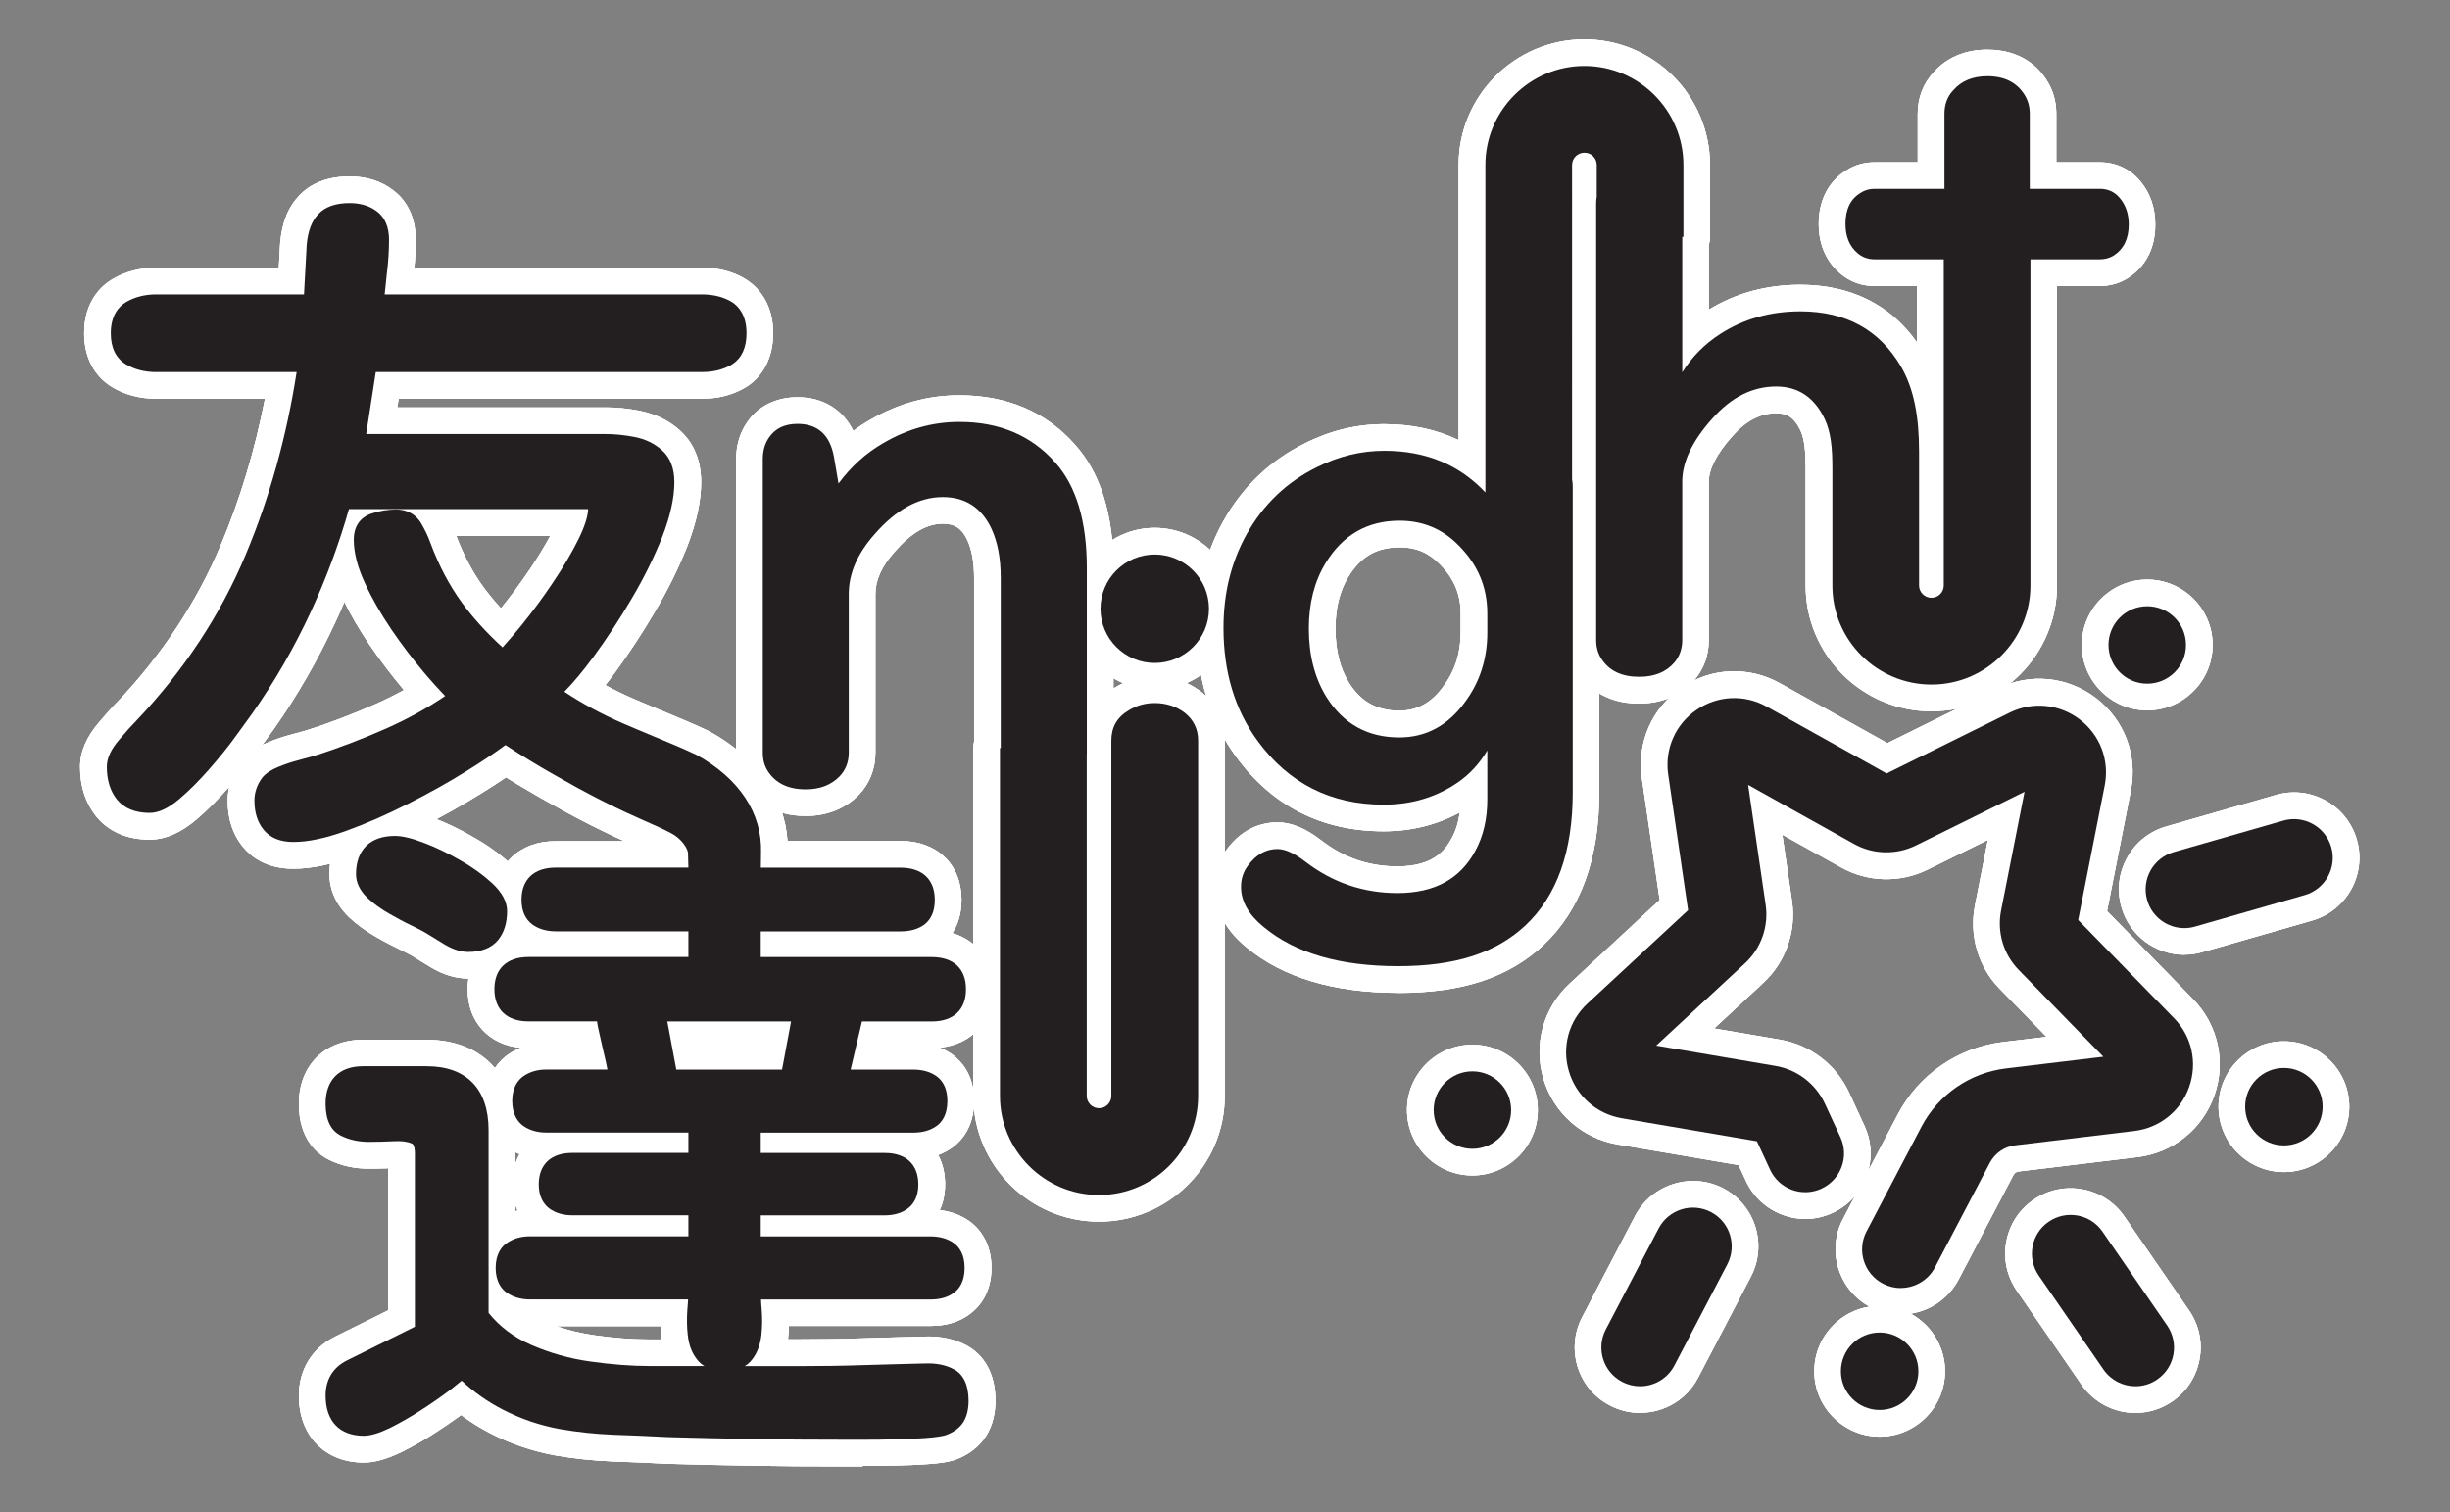 <?xml version="1.0" encoding="UTF-8"?>
<svg xmlns="http://www.w3.org/2000/svg" version="1.1" viewBox="0 0 252.97 156.15">
  <rect x="0" y="0" width="252.97" height="156.15" fill="#808080" stroke="none"/>
  <!-- Generator: Adobe Illustrator 29.5.1, SVG Export Plug-In . SVG Version: 2.1.0 Build 141)  -->
  <defs>
    <style>
      .st0 {
        fill: #fff;
      }

      .st1 {
        fill: #231f20;
      }

      .st2 {
        fill: none;
        stroke: #fff;
      }
    </style>
  </defs>
  <g id="Layer_2">
    <g id="Layer_1-2">
      <g>
        <g>
          <g>
            <path class="st1" d="M196.27,133.01c-.63,0-1.26-.15-1.86-.46-1.96-1.03-2.71-3.44-1.68-5.4l5.66-10.79c1.75-3.33,5.01-5.58,8.74-6.03l10.05-1.21-8.73-8.95c-1.59-1.62-2.27-3.92-1.83-6.15l2.42-12.26-11.21,5.54c-2.03,1-4.43.95-6.41-.16l-10.92-6.09,1.81,12.37c.33,2.25-.47,4.51-2.13,6.05l-9.17,8.5,12.32,2.1c2.24.38,4.14,1.84,5.1,3.9l1.6,3.46c.93,2,.06,4.38-1.95,5.31-2,.93-4.38.06-5.31-1.95l-1.36-2.94-13.96-2.38c-2.61-.45-4.69-2.29-5.45-4.83s-.02-5.22,1.92-7.02l10.38-9.63-2.05-14.01c-.38-2.62.73-5.17,2.91-6.67,2.17-1.5,4.96-1.63,7.27-.34l12.37,6.9,12.7-6.28c2.37-1.17,5.14-.9,7.25.71,2.1,1.61,3.08,4.21,2.57,6.81l-2.74,13.89,9.89,10.13c1.85,1.89,2.45,4.61,1.57,7.11s-3.05,4.24-5.68,4.55l-12.28,1.48c-1.12.13-2.09.81-2.62,1.8l-5.66,10.79c-.71,1.36-2.11,2.14-3.54,2.14h0Z"/>
            <path class="st1" d="M225.54,95.84c-1.74,0-3.34-1.14-3.84-2.9-.61-2.12.62-4.34,2.74-4.95l11.32-3.25c2.12-.61,4.34.62,4.95,2.74.61,2.12-.62,4.34-2.74,4.95l-11.32,3.25c-.37.11-.74.16-1.11.16Z"/>
            <path class="st1" d="M169.34,143.15c-.62,0-1.26-.15-1.85-.46-1.96-1.02-2.71-3.44-1.69-5.4l5.46-10.44c1.03-1.96,3.44-2.71,5.4-1.69,1.96,1.02,2.71,3.44,1.69,5.4l-5.46,10.44c-.71,1.37-2.11,2.15-3.55,2.15h0Z"/>
            <path class="st1" d="M220.49,143.15c-1.27,0-2.52-.6-3.3-1.73l-6.68-9.7c-1.25-1.82-.8-4.31,1.02-5.56s4.31-.8,5.56,1.02l6.68,9.7c1.25,1.82.8,4.31-1.02,5.56-.69.48-1.48.71-2.27.71h.01Z"/>
          </g>
          <g>
            <path class="st1" d="M52.36,94.08c0,1.23-.31,2.24-.94,3-.68.81-1.71,1.22-3.06,1.22-.77,0-1.57-.25-2.43-.76-.69-.41-1.29-.78-1.8-1.1-.36-.23-1-.56-1.58-.84-.8-.38-1.6-.81-2.38-1.26-.87-.5-1.63-1.05-2.25-1.64-.77-.75-1.16-1.56-1.16-2.44,0-2.5,1.46-3.94,4.01-3.94.78,0,1.77.24,3.02.72,1.19.45,2.44,1.05,3.7,1.78,1.3.73,2.4,1.53,3.29,2.35,1.05.96,1.58,1.94,1.58,2.91Z"/>
            <path class="st1" d="M98.51,141.41c-.83-.46-1.87-.67-3.07-.61h-.15c-2.06.06-4.13.1-6.22.17-2.03.07-4.18.1-6.4.1h-5.78c.3-.17.55-.4.76-.67.52-.66.84-1.5.96-2.49.1-.89.11-1.79.04-2.65-.03-.37-.06-.73-.07-1.07h17.49c1.01,0,1.82-.23,2.45-.72.5-.37,1.08-1.11,1.08-2.54s-.58-2.16-1.08-2.54c-.65-.48-1.47-.72-2.45-.72h-17.52v-2.17h12.8c.96,0,1.76-.24,2.38-.7.5-.37,1.09-1.1,1.09-2.48,0-2.07-1.26-3.26-3.47-3.26h-12.8v-2.1h15.74c.99,0,1.81-.24,2.45-.71.5-.37,1.08-1.11,1.08-2.55,0-1.14-.36-1.99-1.08-2.54-.64-.47-1.46-.71-2.45-.71h-6.46l1.17-4.97h7.21c2.24,0,3.53-1.21,3.53-3.33s-1.29-3.32-3.53-3.32h-17.66v-2.65h14.44c.99,0,1.81-.23,2.46-.71.71-.55,1.07-1.4,1.07-2.55,0-2.11-1.29-3.32-3.53-3.32h-14.43c0-.51.01-1.03.02-1.56.12-4.06-2.23-7.64-6.68-10.1-1.56-.73-3-1.32-4.52-1.95-1-.42-2.02-.84-3.1-1.31-2.18-.95-4.19-2.04-6.01-3.25.93-.94,1.93-2.14,3.04-3.65,1.35-1.84,2.66-3.84,3.91-5.96,1.28-2.16,2.33-4.3,3.15-6.36.84-2.15,1.26-4.06,1.26-5.67,0-1.43-.43-2.55-1.29-3.31-.77-.69-1.73-1.15-2.83-1.36-1.05-.2-2.02-.3-2.96-.3h-24.74l.99-6.4h33.66c1.22,0,2.28-.27,3.15-.81.97-.63,1.47-1.71,1.47-3.2,0-1.87-.81-2.77-1.49-3.21-.85-.53-1.91-.8-3.13-.8h-32.74c.07-.71.15-1.44.23-2.2.15-1.19.22-2.34.22-3.43,0-1.32-.42-2.32-1.25-2.94-.74-.57-1.69-.86-2.83-.86-1.42,0-2.51.38-3.2,1.12-.69.71-1.09,1.73-1.22,3.18l-.28,5.13h-15.26c-1.17,0-2.22.27-3.11.79-.72.43-1.58,1.33-1.58,3.22,0,1.51.53,2.59,1.58,3.22.89.53,1.94.79,3.11.79h14.5c-1.03,6.65-2.8,13-5.27,18.88-2.6,6.21-6.41,11.99-11.31,17.15-.42.42-.98,1.04-1.71,1.9-.88,1.01-1.31,1.94-1.31,2.83,0,1.37.35,2.5,1.04,3.37.75.92,1.89,1.39,3.38,1.39.94,0,1.95-.48,3.11-1.47.99-.84,2.01-1.87,3.04-3.04,1.06-1.21,1.95-2.31,2.72-3.38.78-1.07,1.35-1.86,1.72-2.37,2.3-3.27,4.33-6.79,6.04-10.48,1.58-3.41,2.91-6.98,3.95-10.63h24.54c.06,0,.11,0,.16,0-.03.78-.37,1.82-.99,3.09-.71,1.43-1.61,2.96-2.67,4.53-1.03,1.54-2.12,3.01-3.22,4.37-.77.94-1.42,1.7-1.96,2.29-1.64-1.5-3.04-3.04-4.19-4.61-1.3-1.78-2.41-3.88-3.28-6.24-.24-.67-.56-1.33-.98-2.04-.39-.61-1.14-1.35-2.56-1.35-.84,0-1.7.14-2.53.42-.68.23-1.82.87-1.82,2.7,0,1.34.39,2.85,1.15,4.48.71,1.56,1.64,3.17,2.74,4.8,1.07,1.57,2.2,3.05,3.35,4.42.8.95,1.53,1.75,2.19,2.44-1.8,1.23-3.82,2.34-6,3.32-2.6,1.15-5.18,2.13-7.62,2.89l-1.5.41c-.69.18-1.39.41-2.07.69-.77.31-1.3.66-1.68,1.11-.54.72-.82,1.52-.82,2.37,0,1.24.32,2.25.95,3.02.68.84,1.71,1.26,3.06,1.26,1.52,0,3.31-.37,5.47-1.15,2.08-.75,4.22-1.69,6.36-2.78,2.13-1.07,4.19-2.22,6.13-3.43,1.55-.96,2.87-1.85,3.95-2.65.76.5,1.67,1.08,2.69,1.7,1.42.86,2.98,1.75,4.62,2.65,1.79.98,3.47,1.83,5.12,2.6.62.29,1.22.55,1.81.82,1.03.45,2,.88,2.84,1.32,1.16.6,1.76,1.65,1.77,2.08.02.49.03.99.04,1.49h-13.7c-2.24,0-3.53,1.21-3.53,3.32,0,1.15.38,2.01,1.14,2.57.65.46,1.46.69,2.39.69h13.7v2.65h-16.5c-2.24,0-3.53,1.21-3.53,3.32s1.29,3.33,3.53,3.33h7.06c.05.32.12.71.24,1.21l.25,1.11c.14.62.28,1.25.43,1.86.07.32.12.58.16.79h-6.3c-.93,0-1.74.24-2.39.7-.52.37-1.14,1.11-1.14,2.55s.62,2.2,1.14,2.57c.65.46,1.46.69,2.39.69h14.66v2.1h-11.99c-2.2,0-3.46,1.19-3.46,3.26,0,1.37.59,2.1,1.09,2.48.63.46,1.43.7,2.37.7h11.99v2.17h-16.37c-.92,0-1.73.24-2.39.71-.52.36-1.14,1.11-1.14,2.55s.62,2.19,1.13,2.55c.65.47,1.46.71,2.4.71h16.34c-.02.32-.04.68-.08,1.08-.06.92-.05,1.81.05,2.64.11.99.43,1.83.95,2.48.21.28.46.5.76.68h-5.64c-1.9,0-3.97-.16-6.15-.47-2.12-.29-4.18-.88-6.13-1.73-1.78-.79-3.21-1.86-4.36-3.29v-18.87c0-4.25-2.27-6.6-6.4-6.6h-6.56c-2.46,0-3.87,1.41-3.87,3.87,0,1.69.55,2.81,1.62,3.32.83.41,1.79.62,2.86.62.89,0,1.78-.03,2.69-.07.71-.04,1.3.05,1.76.25.26.12.29.74.29,1v17.91l-7.03,3.49c-1.43.72-2.19,1.97-2.19,3.62,0,2.64,1.44,4.15,3.94,4.15.71,0,1.57-.26,2.74-.82,1.03-.52,2.11-1.13,3.2-1.84,1.05-.67,2.06-1.38,3.01-2.09.46-.36.84-.67,1.16-.94,1.26,1.18,2.68,2.18,4.23,2.98,1.84.96,3.81,1.63,5.86,2.01,1.88.33,3.78.53,5.67.6,1.86.06,3.7.14,5.54.24,3.02.09,6.03.15,9.03.2,2.87.05,5.83.07,9.05.07h2.01c.99,0,2.07,0,3.24-.04,1.25-.02,2.3-.06,3.19-.13,1.35-.1,1.83-.21,2.15-.3.85-.3,1.47-.77,1.85-1.38.34-.57.52-1.3.52-2.16,0-1.62-.51-2.71-1.5-3.26h0ZM69.83,110.45l-.93-4.97h12.78l-.93,4.97h-10.92Z"/>
          </g>
          <g>
            <path class="st1" d="M123.71,76.47v36.7c0,5.64-4.59,10.23-10.23,10.23s-10.23-4.59-10.23-10.23v-35.92h.08v-17.58c0-2.01-.32-3.69-.95-5.06-1.03-2.19-2.71-3.28-5.03-3.28-2.46,0-4.81,1.27-7.04,3.83-1.78,2-2.67,4.06-2.67,6.18v16.37c0,.98-.32,1.8-.95,2.46-.87.89-2.03,1.34-3.49,1.34-1.8,0-3.1-.62-3.9-1.85-.36-.54-.54-1.19-.54-1.95v-30.25c0-.91.21-1.67.65-2.29.63-.93,1.61-1.4,2.94-1.4,2.09,0,3.35,1.14,3.76,3.42l.47,2.74c1.3-1.76,2.84-3.15,4.62-4.17,2.48-1.46,5.1-2.19,7.86-2.19,4.12,0,7.42,1.39,9.88,4.17,2.19,2.44,3.28,6.08,3.28,10.94v19.03c0,.11,0,.23-.01.34v35.12c0,.7.57,1.27,1.27,1.27s1.27-.57,1.27-1.27v-36.7c0-1.37.59-2.41,1.78-3.11.82-.51,1.72-.76,2.7-.76,1.16,0,2.19.33,3.08.99.93.73,1.4,1.69,1.4,2.88Z"/>
            <path class="st1" d="M218.85,20.42c-.53-.62-1.21-.92-2.05-.92h-7.22v-7.76c0-.73-.18-1.38-.54-1.95-.8-1.28-2.08-1.92-3.83-1.92-1.51,0-2.68.48-3.52,1.44-.62.66-.92,1.47-.92,2.43v7.76h-7.22c-.52,0-1,.13-1.43.41-1.05.63-1.57,1.7-1.57,3.21,0,1.3.41,2.3,1.23,3.01.5.43,1.09.65,1.77.65h7.15v33.68c0,.7-.57,1.27-1.27,1.27s-1.28-.57-1.28-1.27v-13.84c0-3.63-.54-6.48-1.86-8.76-2.23-3.81-5.7-5.71-10.39-5.71-3.1,0-5.86.78-8.27,2.33-1.62,1.04-2.93,2.37-3.93,3.96v-13.98h.12v-7.42c0-5.64-4.59-10.23-10.22-10.23s-10.23,4.59-10.23,10.23v33.81c-2.68-2.86-6.16-4.3-10.43-4.3-2.4,0-4.71.56-6.94,1.68-3.12,1.53-5.55,3.84-7.28,6.94-1.6,2.87-2.39,6.09-2.39,9.67,0,4.56,1.17,8.44,3.52,11.66,3.21,4.39,7.55,6.59,13.02,6.59,2.85,0,5.38-.75,7.59-2.25,1.25-.85,2.29-1.96,3.11-3.35v5.06c0,2.02-.41,3.79-1.23,5.29-1.55,2.92-4.23,4.38-8.04,4.38-3.53,0-6.71-1.08-9.53-3.25-1.12-.86-2.08-1.3-2.87-1.3-1.19,0-2.2.57-3.04,1.71-.48.64-.72,1.37-.72,2.19,0,1.5.78,2.89,2.36,4.17,3.25,2.69,7.88,4.03,13.87,4.03s10.12-1.4,13.13-4.2c3.26-3.06,4.89-7.64,4.89-13.74v-31.58c0-.26-.02-.52-.07-.76V17.04c0-.7.57-1.27,1.28-1.27s1.27.57,1.27,1.27v3.28c-.04.22-.06.45-.06.69v45.08c0,.75.18,1.4.55,1.95.79,1.23,2.09,1.85,3.89,1.85,1.58,0,2.78-.49,3.63-1.47.54-.64.82-1.42.82-2.33v-16.37c0-2,1.02-4.16,3.07-6.46,1.96-2.23,4.17-3.35,6.63-3.35,2.26,0,3.92,1.11,4.99,3.32.67,1.39.81,3.08.81,5.09v12.14c0,5.64,4.59,10.23,10.23,10.23s10.22-4.59,10.22-10.23V26.78h7.15c.54,0,1.02-.13,1.43-.38,1.05-.68,1.57-1.75,1.57-3.21,0-1.12-.32-2.04-.95-2.77h0ZM153.57,65.32c0,2.73-.78,5.14-2.33,7.21-1.77,2.42-4.03,3.62-6.76,3.62-3.26,0-5.77-1.39-7.52-4.17-1.21-1.96-1.82-4.31-1.82-7.07,0-2.6.57-4.84,1.71-6.73,1.78-2.94,4.33-4.41,7.66-4.41,2.39,0,4.42.84,6.08,2.53,1.99,1.98,2.98,4.33,2.98,7.04,0,0,0,1.98,0,1.98Z"/>
          </g>
        </g>
        <circle class="st1" cx="119.23" cy="62.86" r="5.6"/>
        <circle class="st1" cx="152.03" cy="114.63" r="4"/>
        <circle class="st1" cx="194.08" cy="141.6" r="4"/>
        <circle class="st1" cx="235.82" cy="114.28" r="4"/>
        <circle class="st1" cx="221.71" cy="66.6" r="4"/>
      </g>
      <g>
        <g>
          <g>
            <path class="st2" d="M196.27,133.01c-.63,0-1.26-.15-1.86-.46-1.96-1.03-2.71-3.44-1.68-5.4l5.66-10.79c1.75-3.33,5.01-5.58,8.74-6.03l10.05-1.21-8.73-8.95c-1.59-1.62-2.27-3.92-1.83-6.15l2.42-12.26-11.21,5.54c-2.03,1-4.43.95-6.41-.16l-10.92-6.09,1.81,12.37c.33,2.25-.47,4.51-2.13,6.05l-9.17,8.5,12.32,2.1c2.24.38,4.14,1.84,5.1,3.9l1.6,3.46c.93,2,.06,4.38-1.95,5.31-2,.93-4.38.06-5.31-1.95l-1.36-2.94-13.96-2.38c-2.61-.45-4.69-2.29-5.45-4.83s-.02-5.22,1.92-7.02l10.38-9.63-2.05-14.01c-.38-2.62.73-5.17,2.91-6.67,2.17-1.5,4.96-1.63,7.27-.34l12.37,6.9,12.7-6.28c2.37-1.17,5.14-.9,7.25.71,2.1,1.61,3.08,4.21,2.57,6.81l-2.74,13.89,9.89,10.13c1.85,1.89,2.45,4.61,1.57,7.11s-3.05,4.24-5.68,4.55l-12.28,1.48c-1.12.13-2.09.81-2.62,1.8l-5.66,10.79c-.71,1.36-2.11,2.14-3.54,2.14h0Z"/>
            <path class="st2" d="M225.54,95.84c-1.74,0-3.34-1.14-3.84-2.9-.61-2.12.62-4.34,2.74-4.95l11.32-3.25c2.12-.61,4.34.62,4.95,2.74.61,2.12-.62,4.34-2.74,4.95l-11.32,3.25c-.37.11-.74.16-1.11.16Z"/>
            <path class="st2" d="M169.34,143.15c-.62,0-1.26-.15-1.85-.46-1.96-1.02-2.71-3.44-1.69-5.4l5.46-10.44c1.03-1.96,3.44-2.71,5.4-1.69,1.96,1.02,2.71,3.44,1.69,5.4l-5.46,10.44c-.71,1.37-2.11,2.15-3.55,2.15h0Z"/>
            <path class="st2" d="M220.49,143.15c-1.27,0-2.52-.6-3.3-1.73l-6.68-9.7c-1.25-1.82-.8-4.31,1.02-5.56s4.31-.8,5.56,1.02l6.68,9.7c1.25,1.82.8,4.31-1.02,5.56-.69.48-1.48.71-2.27.71h.01Z"/>
          </g>
          <g>
            <path class="st2" d="M52.36,94.08c0,1.23-.31,2.24-.94,3-.68.81-1.71,1.22-3.06,1.22-.77,0-1.57-.25-2.43-.76-.69-.41-1.29-.78-1.8-1.1-.36-.23-1-.56-1.58-.84-.8-.38-1.6-.81-2.38-1.26-.87-.5-1.63-1.05-2.25-1.64-.77-.75-1.16-1.56-1.16-2.44,0-2.5,1.46-3.94,4.01-3.94.78,0,1.77.24,3.02.72,1.19.45,2.44,1.05,3.7,1.78,1.3.73,2.4,1.53,3.29,2.35,1.05.96,1.58,1.94,1.58,2.91Z"/>
            <path class="st2" d="M98.51,141.41c-.83-.46-1.87-.67-3.07-.61h-.15c-2.06.06-4.13.1-6.22.17-2.03.07-4.18.1-6.4.1h-5.78c.3-.17.55-.4.76-.67.52-.66.84-1.5.96-2.49.1-.89.11-1.79.04-2.65-.03-.37-.06-.73-.07-1.07h17.49c1.01,0,1.82-.23,2.45-.72.5-.37,1.08-1.11,1.08-2.54s-.58-2.16-1.08-2.54c-.65-.48-1.47-.72-2.45-.72h-17.52v-2.17h12.8c.96,0,1.76-.24,2.38-.7.5-.37,1.09-1.1,1.09-2.48,0-2.07-1.26-3.26-3.47-3.26h-12.8v-2.1h15.74c.99,0,1.81-.24,2.45-.71.5-.37,1.08-1.11,1.08-2.55,0-1.14-.36-1.99-1.08-2.54-.64-.47-1.46-.71-2.45-.71h-6.46l1.17-4.97h7.21c2.24,0,3.53-1.21,3.53-3.33s-1.29-3.32-3.53-3.32h-17.66v-2.65h14.44c.99,0,1.81-.23,2.46-.71.71-.55,1.07-1.4,1.07-2.55,0-2.11-1.29-3.32-3.53-3.32h-14.43c0-.51.01-1.03.02-1.56.12-4.06-2.23-7.64-6.68-10.1-1.56-.73-3-1.32-4.52-1.95-1-.42-2.02-.84-3.1-1.31-2.18-.95-4.19-2.04-6.01-3.25.93-.94,1.93-2.14,3.04-3.65,1.35-1.84,2.66-3.84,3.91-5.96,1.28-2.16,2.33-4.3,3.15-6.36.84-2.15,1.26-4.06,1.26-5.67,0-1.43-.43-2.55-1.29-3.31-.77-.69-1.73-1.15-2.83-1.36-1.05-.2-2.02-.3-2.96-.3h-24.74l.99-6.4h33.66c1.22,0,2.28-.27,3.15-.81.97-.63,1.47-1.71,1.47-3.2,0-1.87-.81-2.77-1.49-3.21-.85-.53-1.91-.8-3.13-.8h-32.74c.07-.71.15-1.44.23-2.2.15-1.19.22-2.34.22-3.43,0-1.32-.42-2.32-1.25-2.94-.74-.57-1.69-.86-2.83-.86-1.42,0-2.51.38-3.2,1.12-.69.71-1.09,1.73-1.22,3.18l-.28,5.13h-15.26c-1.17,0-2.22.27-3.11.79-.72.43-1.58,1.33-1.58,3.22,0,1.51.53,2.59,1.58,3.22.89.53,1.94.79,3.11.79h14.5c-1.03,6.65-2.8,13-5.27,18.88-2.6,6.21-6.41,11.99-11.31,17.15-.42.42-.98,1.04-1.71,1.9-.88,1.01-1.31,1.94-1.31,2.83,0,1.37.35,2.5,1.04,3.37.75.92,1.89,1.39,3.38,1.39.94,0,1.95-.48,3.11-1.47.99-.84,2.01-1.87,3.04-3.04,1.06-1.21,1.95-2.31,2.72-3.38.78-1.07,1.35-1.86,1.72-2.37,2.3-3.27,4.33-6.79,6.04-10.48,1.58-3.41,2.91-6.98,3.95-10.63h24.54c.06,0,.11,0,.16,0-.03.78-.37,1.82-.99,3.09-.71,1.43-1.61,2.96-2.67,4.53-1.03,1.54-2.12,3.01-3.22,4.37-.77.94-1.42,1.7-1.96,2.29-1.64-1.5-3.04-3.04-4.19-4.61-1.3-1.78-2.41-3.88-3.28-6.24-.24-.67-.56-1.33-.98-2.04-.39-.61-1.14-1.35-2.56-1.35-.84,0-1.7.14-2.53.42-.68.23-1.82.87-1.82,2.7,0,1.34.39,2.85,1.15,4.48.71,1.56,1.64,3.17,2.74,4.8,1.07,1.57,2.2,3.05,3.35,4.42.8.95,1.53,1.75,2.19,2.44-1.8,1.23-3.82,2.34-6,3.32-2.6,1.15-5.18,2.13-7.62,2.89l-1.5.41c-.69.18-1.39.41-2.07.69-.77.31-1.3.66-1.68,1.11-.54.72-.82,1.52-.82,2.37,0,1.24.32,2.25.95,3.02.68.84,1.71,1.26,3.06,1.26,1.52,0,3.31-.37,5.47-1.15,2.08-.75,4.22-1.69,6.36-2.78,2.13-1.07,4.19-2.22,6.13-3.43,1.55-.96,2.87-1.85,3.95-2.65.76.5,1.67,1.08,2.69,1.7,1.42.86,2.98,1.75,4.62,2.65,1.79.98,3.47,1.83,5.12,2.6.62.29,1.22.55,1.81.82,1.03.45,2,.88,2.84,1.32,1.16.6,1.76,1.65,1.77,2.08.02.49.03.99.04,1.49h-13.7c-2.24,0-3.53,1.21-3.53,3.32,0,1.15.38,2.01,1.14,2.57.65.46,1.46.69,2.39.69h13.7v2.65h-16.5c-2.24,0-3.53,1.21-3.53,3.32s1.29,3.33,3.53,3.33h7.06c.05.32.12.71.24,1.21l.25,1.11c.14.62.28,1.25.43,1.86.07.32.12.58.16.79h-6.3c-.93,0-1.74.24-2.39.7-.52.37-1.14,1.11-1.14,2.55s.62,2.2,1.14,2.57c.65.46,1.46.69,2.39.69h14.66v2.1h-11.99c-2.2,0-3.46,1.19-3.46,3.26,0,1.37.59,2.1,1.09,2.48.63.46,1.43.7,2.37.7h11.99v2.17h-16.37c-.92,0-1.73.24-2.39.71-.52.36-1.14,1.11-1.14,2.55s.62,2.19,1.13,2.55c.65.47,1.46.71,2.4.71h16.34c-.02.32-.04.68-.08,1.08-.06.92-.05,1.81.05,2.64.11.99.43,1.83.95,2.48.21.28.46.5.76.68h-5.64c-1.9,0-3.97-.16-6.15-.47-2.12-.29-4.18-.88-6.13-1.73-1.78-.79-3.21-1.86-4.36-3.29v-18.87c0-4.25-2.27-6.6-6.4-6.6h-6.56c-2.46,0-3.87,1.41-3.87,3.87,0,1.69.55,2.81,1.62,3.32.83.41,1.79.62,2.86.62.89,0,1.78-.03,2.69-.07.71-.04,1.3.05,1.76.25.26.12.29.74.29,1v17.91l-7.03,3.49c-1.43.72-2.19,1.97-2.19,3.62,0,2.64,1.44,4.15,3.94,4.15.71,0,1.57-.26,2.74-.82,1.03-.52,2.11-1.13,3.2-1.84,1.05-.67,2.06-1.38,3.01-2.09.46-.36.84-.67,1.16-.94,1.26,1.18,2.68,2.18,4.23,2.98,1.84.96,3.81,1.63,5.86,2.01,1.88.33,3.78.53,5.67.6,1.86.06,3.7.14,5.54.24,3.02.09,6.03.15,9.03.2,2.87.05,5.83.07,9.05.07h2.01c.99,0,2.07,0,3.24-.04,1.25-.02,2.3-.06,3.19-.13,1.35-.1,1.83-.21,2.15-.3.85-.3,1.47-.77,1.85-1.38.34-.57.52-1.3.52-2.16,0-1.62-.51-2.71-1.5-3.26h0ZM69.83,110.45l-.93-4.97h12.78l-.93,4.97h-10.92Z"/>
          </g>
          <g>
            <path class="st2" d="M123.71,76.47v36.7c0,5.64-4.59,10.23-10.23,10.23s-10.23-4.59-10.23-10.23v-35.92h.08v-17.58c0-2.01-.32-3.69-.95-5.06-1.03-2.19-2.71-3.28-5.03-3.28-2.46,0-4.81,1.27-7.04,3.83-1.78,2-2.67,4.06-2.67,6.18v16.37c0,.98-.32,1.8-.95,2.46-.87.89-2.03,1.34-3.49,1.34-1.8,0-3.1-.62-3.9-1.85-.36-.54-.54-1.19-.54-1.95v-30.25c0-.91.21-1.67.65-2.29.63-.93,1.61-1.4,2.94-1.4,2.09,0,3.35,1.14,3.76,3.42l.47,2.74c1.3-1.76,2.84-3.15,4.62-4.17,2.48-1.46,5.1-2.19,7.86-2.19,4.12,0,7.42,1.39,9.88,4.17,2.19,2.44,3.28,6.08,3.28,10.94v19.03c0,.11,0,.23-.01.34v35.12c0,.7.57,1.27,1.27,1.27s1.27-.57,1.27-1.27v-36.7c0-1.37.59-2.41,1.78-3.11.82-.51,1.72-.76,2.7-.76,1.16,0,2.19.33,3.08.99.93.73,1.4,1.69,1.4,2.88Z"/>
            <path class="st2" d="M218.85,20.42c-.53-.62-1.21-.92-2.05-.92h-7.22v-7.76c0-.73-.18-1.38-.54-1.95-.8-1.28-2.08-1.92-3.83-1.92-1.51,0-2.68.48-3.52,1.44-.62.66-.92,1.47-.92,2.43v7.76h-7.22c-.52,0-1,.13-1.43.41-1.05.63-1.57,1.7-1.57,3.21,0,1.3.41,2.3,1.23,3.01.5.43,1.09.65,1.77.65h7.15v33.68c0,.7-.57,1.27-1.27,1.27s-1.28-.57-1.28-1.27v-13.84c0-3.63-.54-6.48-1.86-8.76-2.23-3.81-5.7-5.71-10.39-5.71-3.1,0-5.86.78-8.27,2.33-1.62,1.04-2.93,2.37-3.93,3.96v-13.98h.12v-7.42c0-5.64-4.59-10.23-10.22-10.23s-10.23,4.59-10.23,10.23v33.81c-2.68-2.86-6.16-4.3-10.43-4.3-2.4,0-4.71.56-6.94,1.68-3.12,1.53-5.55,3.84-7.28,6.94-1.6,2.87-2.39,6.09-2.39,9.67,0,4.56,1.17,8.44,3.52,11.66,3.21,4.39,7.55,6.59,13.02,6.59,2.85,0,5.38-.75,7.59-2.25,1.25-.85,2.29-1.96,3.11-3.35v5.06c0,2.02-.41,3.79-1.23,5.29-1.55,2.92-4.23,4.38-8.04,4.38-3.53,0-6.71-1.08-9.53-3.25-1.12-.86-2.08-1.3-2.87-1.3-1.19,0-2.2.57-3.04,1.71-.48.64-.72,1.37-.72,2.19,0,1.5.78,2.89,2.36,4.17,3.25,2.69,7.88,4.03,13.87,4.03s10.12-1.4,13.13-4.2c3.26-3.06,4.89-7.64,4.89-13.74v-31.58c0-.26-.02-.52-.07-.76V17.04c0-.7.57-1.27,1.28-1.27s1.27.57,1.27,1.27v3.28c-.04.22-.06.45-.06.69v45.08c0,.75.18,1.4.55,1.95.79,1.23,2.09,1.85,3.89,1.85,1.58,0,2.78-.49,3.63-1.47.54-.64.82-1.42.82-2.33v-16.37c0-2,1.02-4.16,3.07-6.46,1.96-2.23,4.17-3.35,6.63-3.35,2.26,0,3.92,1.11,4.99,3.32.67,1.39.81,3.08.81,5.09v12.14c0,5.64,4.59,10.23,10.23,10.23s10.22-4.59,10.22-10.23V26.78h7.15c.54,0,1.02-.13,1.43-.38,1.05-.68,1.57-1.75,1.57-3.21,0-1.12-.32-2.04-.95-2.77h0ZM153.57,65.32c0,2.73-.78,5.14-2.33,7.21-1.77,2.42-4.03,3.62-6.76,3.62-3.26,0-5.77-1.39-7.52-4.17-1.21-1.96-1.82-4.31-1.82-7.07,0-2.6.57-4.84,1.71-6.73,1.78-2.94,4.33-4.41,7.66-4.41,2.39,0,4.42.84,6.08,2.53,1.99,1.98,2.98,4.33,2.98,7.04,0,0,0,1.98,0,1.98Z"/>
          </g>
        </g>
        <circle class="st2" cx="119.23" cy="62.86" r="5.6"/>
        <circle class="st2" cx="152.03" cy="114.63" r="4"/>
        <circle class="st2" cx="194.08" cy="141.6" r="4"/>
        <circle class="st2" cx="235.82" cy="114.28" r="4"/>
        <circle class="st2" cx="221.71" cy="66.6" r="4"/>
      </g>
    </g>
    <g id="Layer_1-21" data-name="Layer_1-2">
      <g>
        <g>
          <g>
            <path class="st0" d="M196.27,135.76c-1.08,0-2.13-.26-3.12-.77-3.31-1.74-4.59-5.83-2.85-9.12l1.25-2.39c-.63.74-1.41,1.34-2.32,1.76-1.63.76-3.46.84-5.15.21-1.7-.62-3.05-1.87-3.81-3.51l-.75-1.63-12.53-2.14c-3.64-.63-6.56-3.22-7.62-6.75-1.06-3.54-.03-7.3,2.68-9.83l9.32-8.65-1.84-12.58c-.53-3.66,1.03-7.24,4.07-9.33,3.04-2.1,6.93-2.28,10.17-.48l11.11,6.19,11.4-5.64c3.31-1.64,7.2-1.26,10.14.99,2.93,2.25,4.31,5.9,3.6,9.52l-2.46,12.47,8.88,9.1c2.58,2.64,3.42,6.45,2.2,9.94-1.23,3.49-4.28,5.93-7.95,6.37l-12.27,1.48c-.23.03-.41.16-.53.37l-5.65,10.77c-1.12,2.13-3.27,3.5-5.66,3.61-.1.01-.2.02-.3.02ZM209.04,79.01c.59,0,1.18.19,1.67.57.83.64,1.23,1.69,1.03,2.72l-2.42,12.26c-.26,1.34.14,2.72,1.09,3.69l8.74,8.96c.73.75.97,1.85.62,2.83-.35.99-1.23,1.69-2.26,1.82l-10.05,1.21c-2.83.34-5.31,2.05-6.63,4.58l-5.66,10.79c-.33.62-.1,1.36.52,1.69.14.07.29.12.45.14.04,0,.08,0,.12,0,.46,0,.89-.26,1.1-.66l5.66-10.79c.97-1.81,2.74-3.02,4.74-3.25l12.27-1.48c1.6-.19,2.88-1.21,3.42-2.73.53-1.5.17-3.14-.94-4.27l-9.89-10.13c-.63-.65-.91-1.57-.73-2.45l2.74-13.89c.31-1.58-.27-3.12-1.54-4.09-1.27-.97-2.94-1.13-4.36-.43l-12.7,6.28c-.81.4-1.77.38-2.56-.06l-12.37-6.9c-1.39-.78-3.06-.7-4.37.2-1.31.9-1.98,2.44-1.75,4.01l2.05,14.01c.13.9-.19,1.8-.85,2.41l-10.38,9.63c-1.18,1.1-1.62,2.68-1.16,4.22.46,1.55,1.69,2.63,3.28,2.91l13.95,2.38c.89.15,1.65.73,2.03,1.56l1.36,2.94c.19.41.52.58.7.65.18.07.54.15.95-.04.42-.19.59-.53.66-.71.07-.18.15-.54-.04-.95l-1.6-3.46c-.58-1.24-1.72-2.12-3.06-2.34l-12.32-2.1c-1.03-.18-1.88-.92-2.17-1.93-.3-1,0-2.09.77-2.8l9.17-8.5c1-.93,1.48-2.29,1.28-3.63l-1.81-12.37c-.15-1.04.3-2.07,1.16-2.66.86-.6,1.99-.65,2.9-.14l10.92,6.09c1.19.67,2.63.7,3.86.09l11.21-5.54c.39-.19.8-.28,1.22-.28ZM176.97,106.2l6.82,1.16c3.12.53,5.79,2.57,7.13,5.45l1.6,3.47c.67,1.45.81,3.06.39,4.6l3.04-5.79c2.17-4.13,6.22-6.92,10.85-7.48l4.52-.54-4.84-4.96c-2.22-2.26-3.17-5.48-2.56-8.6l1.34-6.79-6.21,3.07c-2.86,1.41-6.21,1.32-8.97-.23l-6.05-3.37,1,6.86c.46,3.14-.65,6.3-2.98,8.46l-5.08,4.71Z"/>
            <path class="st0" d="M225.54,98.59c-3,0-5.67-2.01-6.49-4.9-.5-1.72-.29-3.55.59-5.13.87-1.58,2.31-2.72,4.04-3.22l11.32-3.25c1.73-.5,3.55-.29,5.13.58,1.58.87,2.72,2.31,3.22,4.04,1.03,3.58-1.04,7.32-4.62,8.35l-11.32,3.25c-.58.17-1.22.27-1.87.27ZM236.86,87.33c-.11,0-.22.01-.34.05l-11.32,3.25c-.43.12-.65.43-.75.6s-.23.52-.11.95c.19.65.93,1.05,1.52.87l11.35-3.26c.66-.19,1.05-.88.86-1.55-.12-.43-.43-.65-.6-.75-.12-.07-.34-.16-.61-.16Z"/>
            <path class="st0" d="M169.34,145.9c-1.08,0-2.17-.27-3.13-.78-3.29-1.71-4.57-5.79-2.85-9.1l5.46-10.45c1.73-3.29,5.81-4.57,9.11-2.86,3.3,1.72,4.58,5.8,2.86,9.11l-5.46,10.45c-1.16,2.23-3.45,3.62-5.99,3.62ZM174.81,127.46c-.45,0-.89.24-1.12.67l-5.46,10.44c-.32.61-.08,1.37.52,1.69.24.12.45.15.58.15.37,0,.86-.17,1.11-.67l5.46-10.45c.32-.61.08-1.37-.52-1.69-.18-.1-.38-.14-.58-.14Z"/>
            <path class="st0" d="M220.49,145.9h-.03c-2.21,0-4.28-1.1-5.54-2.92l-6.68-9.7c-1.02-1.49-1.41-3.28-1.08-5.05.32-1.78,1.32-3.32,2.81-4.34,3.07-2.11,7.28-1.33,9.38,1.73l6.68,9.7c1.02,1.49,1.41,3.28,1.08,5.05-.33,1.78-1.32,3.32-2.81,4.34-1.11.77-2.43,1.19-3.8,1.19h-.02ZM213.8,128.2c-.25,0-.5.07-.71.22-.56.39-.7,1.17-.31,1.74l6.68,9.7c.33.48.83.54,1.03.54.25,0,.49-.07.69-.22.38-.26.49-.62.53-.8.04-.19.06-.57-.2-.94l-6.68-9.7c-.24-.35-.63-.54-1.02-.54Z"/>
          </g>
          <g>
            <path class="st0" d="M48.36,101.05c-1.26,0-2.55-.38-3.83-1.14-.71-.42-1.33-.81-1.86-1.14-.19-.12-.66-.38-1.31-.69-.79-.38-1.66-.83-2.56-1.35-1.07-.62-2-1.3-2.77-2.03-1.67-1.62-2.01-3.3-2.01-4.43,0-4,2.72-6.69,6.76-6.69,1.13,0,2.4.29,4.01.9,1.32.5,2.7,1.16,4.09,1.97,1.41.79,2.69,1.71,3.78,2.71,2.04,1.86,2.47,3.71,2.47,4.93,0,1.9-.53,3.5-1.57,4.75-.85,1.02-2.44,2.22-5.18,2.22ZM40.77,89.07c-1.09,0-1.26.27-1.26,1.19,0,.09.13.28.33.47.43.41,1.01.83,1.7,1.23.78.45,1.52.84,2.19,1.16.58.28,1.36.67,1.88,1.01.48.3,1.06.66,1.73,1.05.41.24.77.37,1.02.37.23,0,.77-.02.95-.24.24-.29.3-.83.3-1.23-.01-.08-.16-.41-.69-.88-.78-.72-1.71-1.38-2.78-1.98-1.16-.67-2.27-1.21-3.32-1.6-1.28-.49-1.86-.54-2.05-.54Z"/>
            <path class="st0" d="M89.06,151.43h-2.01c-3.38,0-6.36-.02-9.1-.07-3.01-.05-6.03-.11-9.06-.2-1.89-.1-3.71-.18-5.55-.24-2.03-.08-4.07-.29-6.06-.64-2.36-.44-4.59-1.2-6.66-2.28-1.05-.54-2.06-1.17-3.01-1.88-.92.67-1.79,1.27-2.64,1.81-1.08.71-2.25,1.38-3.44,1.98-1.62.78-2.84,1.12-3.98,1.12-4,0-6.69-2.77-6.69-6.9,0-2.68,1.35-4.89,3.7-6.08l5.52-2.74v-14.67c-.68.02-1.33.04-1.99.04-1.49,0-2.86-.3-4.08-.9-1.15-.55-3.15-2.06-3.15-5.79,0-3.96,2.66-6.62,6.62-6.62h6.56c3.05,0,5.47,1.05,7.06,2.92.44-.65.94-1.09,1.33-1.37.41-.29.86-.53,1.33-.72-3.3-.33-5.47-2.67-5.47-6.04,0-2.78,1.47-4.85,3.85-5.68-.6-.84-1.05-1.98-1.05-3.55,0-3.63,2.52-6.07,6.28-6.07h7.1c-.34-.15-.68-.31-1.03-.47-1.75-.82-3.47-1.69-5.27-2.68-1.8-.99-3.34-1.87-4.73-2.71-.42-.25-.81-.5-1.19-.73-.79.54-1.65,1.1-2.58,1.67-1.98,1.23-4.11,2.43-6.34,3.55-2.26,1.15-4.51,2.13-6.66,2.91-2.45.88-4.54,1.31-6.4,1.31-2.77,0-4.35-1.24-5.2-2.28-1.03-1.26-1.56-2.86-1.56-4.75,0-.49.06-.97.16-1.45v.02c-1.17,1.31-2.29,2.43-3.34,3.33-1.67,1.43-3.27,2.12-4.89,2.12-2.94,0-4.62-1.31-5.51-2.4-1.11-1.4-1.66-3.11-1.66-5.11,0-1.56.67-3.12,1.99-4.64.74-.88,1.35-1.55,1.84-2.04,4.62-4.87,8.24-10.36,10.72-16.27,1.99-4.73,3.51-9.78,4.54-15.07h-11.23c-1.69,0-3.21-.4-4.52-1.18-1.89-1.13-2.92-3.11-2.92-5.58,0-3.34,1.83-4.93,2.92-5.58,1.35-.79,2.86-1.18,4.52-1.18h12.66l.14-2.53c.19-2.18.84-3.76,1.99-4.95.81-.87,2.4-1.95,5.17-1.95,1.76,0,3.27.48,4.51,1.43,1.04.78,2.32,2.32,2.32,5.12,0,.94-.05,1.91-.14,2.88h29.68c1.75,0,3.29.41,4.59,1.22,1.06.69,2.78,2.29,2.78,5.54,0,2.41-.97,4.37-2.72,5.51-1.36.84-2.9,1.25-4.65,1.25h-31.3l-.14.9h21.53c1.11,0,2.24.11,3.48.35,1.6.31,3,.98,4.15,2.01,1,.88,2.21,2.54,2.21,5.36,0,1.97-.49,4.21-1.45,6.67-.9,2.26-2.02,4.53-3.35,6.76-1.3,2.2-2.67,4.29-4.06,6.18-.35.48-.69.93-1.03,1.35.92.5,1.89.97,2.88,1.4.78.34,1.53.65,2.27.96l1.11.46c1.44.6,2.81,1.16,4.31,1.87.06.03.11.05.17.08,4.93,2.72,7.75,6.71,8.07,11.32h11.69c3.76,0,6.28,2.44,6.28,6.07,0,1.51-.41,2.63-.95,3.45,2.56.74,4.17,2.88,4.17,5.78,0,3.37-2.17,5.72-5.48,6.04.48.19.94.44,1.36.75,1.03.79,2.2,2.22,2.2,4.76,0,2.73-1.37,4.15-2.19,4.76-.47.34-.98.62-1.53.82.47.87.72,1.89.72,3.04,0,.97-.19,1.87-.55,2.65,1.19.14,2.24.54,3.14,1.2,1.43,1.08,2.2,2.76,2.2,4.75,0,2.72-1.37,4.14-2.19,4.75-1.06.82-2.45,1.26-4.09,1.26h-14.63c-.01.43-.05.85-.09,1.28v.1s1.33,0,1.33,0c2.34,0,4.4-.03,6.3-.1,1.27-.04,2.52-.07,3.77-.11l2.62-.07c1.69-.07,3.2.25,4.48.95,0,0,0,0,0,0,1.09.61,2.91,2.15,2.91,5.66,0,1.36-.31,2.56-.91,3.57-.74,1.19-1.87,2.06-3.29,2.56-.06.02-.12.04-.17.05-.56.16-1.24.29-2.69.39-.89.07-1.96.11-3.35.14-1.17.03-2.27.04-3.29.04ZM47.67,139.83c.68,0,1.35.25,1.88.74,1.07,1,2.29,1.86,3.61,2.54,1.59.83,3.3,1.42,5.1,1.75,1.72.3,3.5.49,5.27.56,1.87.06,3.73.14,5.59.24,2.94.09,5.94.15,8.93.2,2.71.05,5.66.07,9,.07h2.01c.97,0,2.02,0,3.17-.04,1.3-.02,2.26-.06,3.04-.12.98-.07,1.36-.14,1.53-.18.23-.09.33-.18.35-.21h0s.1-.21.1-.71c0-.55-.09-.8-.13-.88-.38-.19-.92-.28-1.56-.25-.05,0-.09,0-.14,0h-.15l-2.4.06c-1.24.03-2.48.06-3.72.1-1.96.07-4.09.1-6.49.1h-5.78c-.82,0-1.58-.37-2.09-.96-.51.59-1.25.96-2.07.96h-5.64c-2.02,0-4.21-.17-6.54-.5-2.33-.32-4.63-.97-6.84-1.93-2.22-.99-3.98-2.32-5.4-4.09-.39-.49-.61-1.1-.61-1.72v-18.87c0-2.74-1.06-3.85-3.65-3.85h-6.56c-.94,0-1.12.18-1.12,1.12,0,.48.07.76.12.87.47.22,1,.32,1.61.32.85,0,1.7-.03,2.57-.07,1.1-.06,2.11.1,2.98.48.76.35,1.94,1.24,1.94,3.52v17.91c0,1.04-.59,2-1.53,2.46l-7.03,3.49c-.41.21-.66.47-.66,1.16,0,1.33.43,1.4,1.19,1.4.07,0,.46-.03,1.55-.55.96-.49,1.95-1.05,2.89-1.66.93-.59,1.89-1.26,2.86-1.99.38-.3.73-.59,1.03-.84.51-.43,1.14-.65,1.77-.65ZM53.97,131.28c.19.11.43.16.74.16h16.34c.76,0,1.48.31,2,.87.52.55.79,1.3.74,2.05v.12c-.03.32-.05.68-.09,1.07-.04.69-.03,1.41.04,2.04.05.49.18.86.37,1.09.27.16.5.36.7.59.2-.23.44-.43.72-.59.2-.29.3-.76.34-1.1.08-.67.09-1.39.03-2.1-.03-.43-.07-.83-.08-1.21-.02-.74.26-1.46.77-2s1.23-.83,1.97-.83h17.49c.34,0,.61-.05.74-.12.02-.06.04-.18.04-.39s-.02-.32-.04-.38c-.21-.11-.51-.13-.74-.13h-17.52c-1.52,0-2.75-1.23-2.75-2.75v-2.17c0-1.52,1.23-2.75,2.75-2.75h12.8c.3,0,.54-.04.69-.12.01-.05.03-.14.03-.31,0-.28-.05-.4-.06-.42-.02,0-.2-.09-.66-.09h-12.8c-1.52,0-2.75-1.23-2.75-2.75v-2.1c0-1.52,1.23-2.75,2.75-2.75h15.74c.32,0,.57-.04.74-.13.02-.06.04-.18.04-.38s-.02-.31-.04-.37c-.17-.08-.43-.13-.74-.13h-6.46c-.84,0-1.63-.38-2.16-1.04-.52-.66-.71-1.52-.52-2.34l1.17-4.97c.29-1.24,1.4-2.12,2.68-2.12h7.21c.45,0,.67-.09.72-.12,0,0,.06-.13.06-.46s-.07-.46-.07-.47c-.02-.01-.25-.1-.71-.1h-17.66c-1.52,0-2.75-1.23-2.75-2.75v-2.65c0-1.52,1.23-2.75,2.75-2.75h14.44c.19,0,.52-.02.74-.12.02-.06.04-.18.04-.39,0-.34-.07-.46-.07-.46-.03-.02-.25-.11-.71-.11h-14.43c-1.52,0-2.75-1.23-2.75-2.75,0-.5,0-1,.02-1.51,0-.01,0-.12,0-.13.11-3.78-2.74-6.2-5.18-7.57-1.36-.63-2.64-1.17-4-1.73l-1.13-.47c-.76-.32-1.53-.64-2.34-.99-2.31-1.01-4.47-2.18-6.44-3.48-.68-.46-1.13-1.19-1.21-2.01-.08-.82.2-1.63.78-2.21.84-.85,1.75-1.94,2.78-3.34,1.28-1.75,2.55-3.68,3.76-5.73,1.18-1.99,2.18-4,2.96-5.98.69-1.78,1.07-3.39,1.07-4.65,0-.62-.12-1.04-.36-1.25-.41-.36-.92-.6-1.52-.72-.89-.17-1.69-.25-2.44-.25h-24.74c-.8,0-1.57-.35-2.09-.96-.52-.61-.75-1.42-.63-2.21l.99-6.4c.21-1.34,1.36-2.33,2.72-2.33h33.66c.7,0,1.28-.13,1.7-.4.16-.1.17-.74.17-.86,0-.18-.02-.76-.23-.9-.36-.23-.94-.36-1.64-.36h-32.74c-.78,0-1.52-.33-2.04-.9-.52-.58-.78-1.34-.7-2.12.05-.52.11-1.05.17-1.59l.07-.63c.14-1.1.21-2.14.21-3.14,0-.47-.1-.7-.15-.74-.28-.22-.67-.31-1.18-.31-.79,0-1.13.18-1.19.25-.26.27-.43.81-.49,1.55l-.27,5.03c-.08,1.46-1.29,2.6-2.75,2.6h-15.26c-.67,0-1.25.14-1.72.41-.19.11-.22.58-.22.85,0,.71.18.83.24.86.44.26,1.01.4,1.7.4h14.5c.8,0,1.57.35,2.09.96.52.61.75,1.42.63,2.21-1.07,6.88-2.9,13.45-5.45,19.52-2.73,6.52-6.72,12.57-11.85,17.98-.42.42-.95,1.01-1.61,1.79-.54.62-.66.97-.66,1.05,0,.73.15,1.29.44,1.66.18.22.6.35,1.23.35,0,0,.4-.02,1.32-.81.86-.73,1.79-1.66,2.76-2.77,1.02-1.17,1.86-2.2,2.55-3.17l1.73-2.38c2.18-3.11,4.13-6.49,5.77-10.02,1.53-3.3,2.81-6.74,3.8-10.23.34-1.18,1.42-2,2.64-2h24.54c.07,0,.2,0,.29.01.7.03,1.36.33,1.85.84.52.54.79,1.27.77,2.01-.05,1.17-.46,2.54-1.27,4.19-.78,1.57-1.74,3.2-2.86,4.86-1.04,1.55-2.17,3.09-3.36,4.56-.82,1-1.5,1.79-2.07,2.42-1.03,1.12-2.76,1.2-3.88.17-1.77-1.62-3.3-3.31-4.55-5.01-1.47-2.01-2.69-4.33-3.64-6.91-.19-.52-.43-1.02-.77-1.59,0,.02-.05,0-.19,0-.53,0-1.07.09-1.6.26,0,.03,0,.07,0,.11,0,.92.31,2.07.89,3.32.63,1.39,1.48,2.87,2.53,4.42.97,1.43,2.04,2.84,3.18,4.19.67.8,1.35,1.55,2.07,2.31.56.58.83,1.38.75,2.19-.08.8-.52,1.53-1.18,1.98-1.9,1.3-4.06,2.5-6.42,3.56-2.73,1.21-5.39,2.22-7.93,3.01l-1.59.44c-.63.16-1.21.36-1.75.58-.37.15-.53.26-.59.31-.18.28-.21.49-.21.63,0,.58.11,1.01.33,1.28.18.22.66.25.93.25,1.2,0,2.72-.33,4.54-.99,1.94-.7,3.97-1.59,6.04-2.64,2.09-1.05,4.08-2.16,5.92-3.31,1.46-.9,2.72-1.75,3.77-2.53.93-.69,2.19-.72,3.15-.09.74.48,1.62,1.05,2.61,1.65,1.29.78,2.81,1.65,4.51,2.59,1.69.93,3.32,1.75,4.96,2.52.35.16.69.31,1.02.46l.77.35c.96.42,2.03.89,2.97,1.38,1.84.95,3.21,2.83,3.24,4.45.02.46.03.98.04,1.5.01.74-.27,1.45-.79,1.98s-1.22.82-1.96.82h-13.7c-.45,0-.68.09-.72.12,0,0-.06.13-.06.45,0,.24.04.36.05.39.15.08.48.12.73.12h13.7c1.52,0,2.75,1.23,2.75,2.75v2.65c0,1.52-1.23,2.75-2.75,2.75h-16.5c-.45,0-.68.09-.72.12,0,0-.06.13-.06.45,0,.35.07.47.07.47.03.02.25.11.71.11h7.06c1.35,0,2.51.99,2.72,2.32.04.26.1.58.2.99l.32,1.43c.11.51.23,1.02.35,1.52.09.42.15.7.19.93.15.8-.06,1.64-.58,2.27s-1.3,1-2.12,1h-6.3c-.22,0-.52.03-.74.16-.02.05-.04.16-.04.34s.02.31.04.37c.21.12.51.14.74.14h14.66c1.52,0,2.75,1.23,2.75,2.75v2.1c0,1.52-1.23,2.75-2.75,2.75h-11.99c-.45,0-.63.09-.67.11,0,0-.04.13-.04.4,0,.15.02.25.03.3.16.08.39.13.68.13h11.99c1.52,0,2.75,1.23,2.75,2.75v2.17c0,1.52-1.23,2.75-2.75,2.75h-16.37c-.31,0-.56.06-.74.17-.02.05-.04.16-.04.34s.02.3.04.35ZM57.42,136.94c1.27.44,2.58.75,3.89.94,2.08.3,4.02.44,5.78.44h1.21s0-.07-.01-.11c-.05-.4-.08-.83-.09-1.27h-10.77ZM96.83,131.3s0,0,0,0c0,0,0,0,0,0ZM53.9,131.23h0s0,0,0,0ZM53.92,130.62s0,0,0,0c0,0,0,0,0,0ZM53.2,124.37v.7c.09-.02.17-.03.26-.05-.1-.21-.19-.43-.26-.65ZM53.2,118.97v1.25c.12-.37.27-.71.45-1.04-.15-.06-.31-.13-.45-.21ZM36.43,114.82s0,0,0,0c0,0,0,0,0,0ZM35.56,62.15c-.31.74-.64,1.48-.98,2.2-1.78,3.83-3.89,7.5-6.29,10.91l-1.21,1.67c.21-.1.43-.2.67-.3.75-.31,1.57-.58,2.4-.8l1.47-.4c2.24-.7,4.71-1.64,7.23-2.75,1-.45,1.95-.92,2.86-1.42-.01-.02-.03-.03-.04-.05-1.25-1.49-2.43-3.05-3.52-4.64-1.03-1.53-1.9-3.01-2.59-4.42ZM47.1,55.32c.75,1.98,1.7,3.78,2.82,5.31.54.73,1.14,1.47,1.81,2.19,1.07-1.33,2.11-2.73,3.06-4.15.78-1.16,1.46-2.28,2.04-3.35h-9.73ZM60.74,49.83h.03-.03ZM60.73,49.83h0,0ZM80.75,113.2h-10.92c-1.32,0-2.46-.94-2.7-2.24l-.93-4.97c-.15-.8.06-1.63.59-2.26.52-.63,1.3-.99,2.12-.99h12.78c.82,0,1.59.36,2.12.99.52.63.74,1.46.59,2.26l-.93,4.97c-.24,1.3-1.38,2.24-2.7,2.24Z"/>
          </g>
          <g>
            <path class="st0" d="M113.48,126.15c-7.16,0-12.98-5.82-12.98-12.98v-35.92c0-.23.03-.45.08-.66v-16.92c0-1.59-.23-2.9-.7-3.91-.57-1.2-1.28-1.68-2.53-1.68-1.65,0-3.27.94-4.97,2.89-1.35,1.51-1.99,2.94-1.99,4.37v16.37c0,1.68-.59,3.19-1.71,4.36-1.41,1.44-3.3,2.19-5.48,2.19-3.46,0-5.29-1.69-6.21-3.1-.65-.97-.98-2.14-.98-3.45v-30.25c0-1.49.39-2.8,1.16-3.88,1.1-1.63,2.96-2.56,5.18-2.56,2.63,0,4.67,1.27,5.76,3.48.55-.41,1.12-.79,1.72-1.13,2.87-1.69,5.98-2.55,9.23-2.55,4.93,0,8.95,1.72,11.94,5.1,2.63,2.93,3.97,7.23,3.97,12.76v12.41c.05-.03.11-.07.17-.1,1.2-.74,2.59-1.14,4.09-1.14,1.76,0,3.35.52,4.72,1.53,1.66,1.3,2.51,3.05,2.51,5.09v36.7c0,7.16-5.82,12.98-12.98,12.98ZM106,77.91v35.26c0,4.12,3.36,7.48,7.48,7.48s7.48-3.36,7.48-7.48v-36.7c0-.34-.08-.5-.35-.72-.65-.48-1.79-.58-2.63-.06-.4.24-.48.38-.48.77v36.7c0,2.22-1.8,4.02-4.02,4.02s-4.02-1.8-4.02-4.02v-35.12c0-.08,0-.16.01-.24v-.1s0-19.03,0-19.03c0-4.14-.87-7.2-2.58-9.1-1.94-2.2-4.5-3.26-7.83-3.26-2.28,0-4.4.59-6.46,1.81-1.47.84-2.74,1.99-3.8,3.43-.65.89-1.77,1.3-2.85,1.04-1.07-.25-1.89-1.12-2.07-2.21l-.47-2.74c-.2-1.13-.49-1.13-1.05-1.13-.53,0-.62.12-.66.19-.15.21-.18.52-.18.75v30.25c0,.11.01.32.08.42.14.22.41.63,1.61.63.91,0,1.29-.27,1.52-.51.08-.08.17-.2.17-.54v-16.37c0-2.8,1.13-5.5,3.37-8.01,2.74-3.15,5.81-4.75,9.09-4.75s6.04,1.73,7.52,4.86c.81,1.76,1.21,3.84,1.21,6.23v17.58c0,.23-.03.45-.08.66Z"/>
            <path class="st0" d="M144.37,102.52c-6.63,0-11.89-1.57-15.62-4.66-2.77-2.24-3.36-4.66-3.36-6.29,0-1.43.43-2.72,1.27-3.84,1.71-2.32,3.79-2.81,5.24-2.81s2.91.61,4.54,1.87c2.34,1.8,4.91,2.68,7.85,2.68,3.6,0,4.89-1.56,5.61-2.92.43-.78.7-1.67.83-2.66-2.36,1.29-5,1.95-7.87,1.95-6.37,0-11.5-2.6-15.24-7.72-2.69-3.68-4.05-8.15-4.05-13.28,0-4.05.92-7.75,2.74-11.01,2-3.58,4.85-6.29,8.47-8.07,2.58-1.3,5.33-1.96,8.15-1.96s5.4.55,7.68,1.65v-28.41c0-7.16,5.82-12.98,12.98-12.98s12.97,5.82,12.97,12.98v7.42c0,.28-.04.55-.12.81v6.71c2.78-1.71,5.96-2.57,9.45-2.57,5.17,0,9.31,2.05,12.05,5.96v-5.83h-4.4c-1.33,0-2.56-.46-3.56-1.32-1-.87-2.19-2.45-2.19-5.09,0-2.45,1.02-4.41,2.86-5.54.86-.55,1.83-.83,2.89-.83h4.47v-5.01c0-1.66.58-3.15,1.67-4.31.88-1.01,2.62-2.31,5.52-2.31,3.43,0,5.25,1.75,6.16,3.21.63,1,.96,2.15.96,3.41v5.01h4.47c1.65,0,3.08.65,4.14,1.88,1.07,1.24,1.61,2.78,1.61,4.56,0,3.05-1.54,4.68-2.83,5.52-.91.56-1.88.82-2.92.82h-4.4v30.93c0,7.16-5.82,12.98-12.97,12.98s-12.98-5.82-12.98-12.98v-12.14c0-1.44-.07-2.92-.54-3.9-.71-1.46-1.52-1.76-2.51-1.76-1.64,0-3.14.79-4.56,2.42-1.57,1.76-2.39,3.36-2.39,4.64v16.37c0,1.55-.51,2.97-1.47,4.1-.98,1.13-2.75,2.45-5.73,2.45-1.76,0-3.1-.44-4.11-1.05v10.24c0,6.86-1.94,12.16-5.76,15.75-3.63,3.38-8.4,4.94-15.01,4.94ZM131.84,90.42c-.08,0-.33,0-.77.59-.12.16-.18.3-.18.56,0,.63.45,1.31,1.34,2.03,2.75,2.27,6.82,3.42,12.14,3.42s8.72-1.1,11.26-3.46c2.66-2.5,4.01-6.44,4.01-11.73v-31.58c0-.14-.01-.2-.01-.2-.04-.18-.06-.37-.06-.56V17.04c0-2.22,1.81-4.02,4.03-4.02s4.02,1.8,4.02,4.02v3.28c0,.17-.01.33-.04.49-.01.06-.02.13-.02.2v45.08c0,.13.01.31.08.41.16.24.41.64,1.61.64,1.1,0,1.42-.37,1.55-.52.07-.08.15-.22.15-.53v-16.37c0-2.7,1.27-5.48,3.77-8.29,2.49-2.83,5.41-4.27,8.68-4.27s5.94,1.73,7.46,4.87c.95,1.98,1.08,4.19,1.08,6.29v12.14c0,4.12,3.36,7.48,7.48,7.48s7.47-3.36,7.47-7.48V26.78c0-1.52,1.23-2.75,2.75-2.75h7.15c.06-.02.25-.14.25-.84,0-.53-.13-.78-.25-.94h-7.22c-1.52,0-2.75-1.24-2.75-2.75v-7.76c0-.27-.06-.4-.11-.48-.15-.25-.4-.64-1.51-.64-1.01,0-1.32.35-1.45.5-.14.15-.24.26-.24.62v7.76c0,1.52-1.23,2.75-2.75,2.75h-7.21s-.02.01-.03.02c-.06.04-.24.14-.24.85s.2.86.28.93l7.12-.02c1.52,0,2.75,1.23,2.75,2.75v33.68c0,2.22-1.8,4.02-4.02,4.02s-4.03-1.8-4.03-4.02v-13.84c0-3.28-.47-5.63-1.49-7.38-1.73-2.96-4.28-4.34-8.01-4.34-2.58,0-4.8.62-6.78,1.89-1.26.81-2.3,1.86-3.09,3.11-.65,1.04-1.91,1.52-3.09,1.18-1.18-.34-1.99-1.42-1.99-2.64v-13.98c0-.28.04-.55.12-.81v-6.61c0-4.12-3.35-7.48-7.47-7.48s-7.48,3.36-7.48,7.48v33.81c0,1.13-.69,2.14-1.74,2.56-1.05.41-2.25.15-3.02-.68-2.16-2.31-4.92-3.43-8.42-3.43-1.98,0-3.85.45-5.71,1.39-2.66,1.31-4.65,3.21-6.11,5.82-1.37,2.46-2.04,5.19-2.04,8.33,0,4,.98,7.28,2.99,10.04,2.69,3.67,6.22,5.46,10.8,5.46,2.31,0,4.29-.58,6.05-1.78.63-.43,1.17-.93,1.65-1.54-1.78,1.23-3.83,1.87-6.08,1.87-4.2,0-7.6-1.89-9.85-5.46-1.49-2.42-2.24-5.28-2.24-8.53s.71-5.84,2.11-8.15c2.27-3.76,5.74-5.74,10.01-5.74,3.15,0,5.86,1.13,8.04,3.35,2.49,2.48,3.77,5.5,3.77,8.97v1.98c0,3.33-.97,6.31-2.88,8.86-.16.22-.32.43-.49.63.43-.1.89-.1,1.34.03,1.2.33,2.03,1.41,2.03,2.65v5.06c0,2.48-.53,4.71-1.57,6.61-1.4,2.63-4.36,5.81-10.45,5.81-4.14,0-7.91-1.29-11.21-3.82-.86-.66-1.25-.73-1.25-.73ZM144.51,56.52c-2.38,0-4.02.95-5.31,3.08-.88,1.46-1.31,3.2-1.31,5.31,0,2.25.46,4.09,1.41,5.62,1.23,1.95,2.88,2.86,5.18,2.86,1.85,0,3.3-.79,4.54-2.49,1.22-1.63,1.8-3.45,1.8-5.59v-1.98c0-1.97-.71-3.64-2.17-5.09-1.17-1.19-2.47-1.73-4.14-1.73Z"/>
          </g>
        </g>
        <path class="st0" d="M119.23,71.21c-4.6,0-8.35-3.75-8.35-8.35s3.75-8.35,8.35-8.35,8.35,3.75,8.35,8.35-3.75,8.35-8.35,8.35ZM119.23,60.01c-1.57,0-2.85,1.28-2.85,2.85s1.28,2.85,2.85,2.85,2.85-1.28,2.85-2.85-1.28-2.85-2.85-2.85Z"/>
        <path class="st0" d="M152.03,121.38c-3.72,0-6.75-3.03-6.75-6.75s3.03-6.75,6.75-6.75,6.75,3.03,6.75,6.75-3.03,6.75-6.75,6.75ZM152.03,113.38c-.69,0-1.25.56-1.25,1.25s.56,1.25,1.25,1.25,1.25-.56,1.25-1.25-.56-1.25-1.25-1.25Z"/>
        <path class="st0" d="M194.08,148.35c-3.72,0-6.75-3.03-6.75-6.75s3.03-6.75,6.75-6.75,6.75,3.03,6.75,6.75-3.03,6.75-6.75,6.75ZM194.08,140.35c-.69,0-1.25.56-1.25,1.25s.56,1.25,1.25,1.25,1.25-.56,1.25-1.25-.56-1.25-1.25-1.25Z"/>
        <path class="st0" d="M235.82,121.03c-3.72,0-6.75-3.03-6.75-6.75s3.03-6.75,6.75-6.75,6.75,3.03,6.75,6.75-3.03,6.75-6.75,6.75ZM235.82,113.03c-.69,0-1.25.56-1.25,1.25s.56,1.25,1.25,1.25,1.25-.56,1.25-1.25-.56-1.25-1.25-1.25Z"/>
        <path class="st0" d="M221.71,73.35c-3.72,0-6.75-3.03-6.75-6.75s3.03-6.75,6.75-6.75,6.75,3.03,6.75,6.75-3.03,6.75-6.75,6.75ZM221.71,65.35c-.69,0-1.25.56-1.25,1.25s.56,1.25,1.25,1.25,1.25-.56,1.25-1.25-.56-1.25-1.25-1.25Z"/>
      </g>
      <g>
        <g>
          <g>
            <path class="st0" d="M196.27,135.76c-1.08,0-2.13-.26-3.12-.77-3.31-1.74-4.59-5.83-2.85-9.12l1.25-2.39c-.63.74-1.41,1.34-2.32,1.76-1.63.76-3.46.84-5.15.21-1.7-.62-3.05-1.87-3.81-3.51l-.75-1.63-12.53-2.14c-3.64-.63-6.56-3.22-7.62-6.75-1.06-3.54-.03-7.3,2.68-9.83l9.32-8.65-1.84-12.58c-.53-3.66,1.03-7.24,4.07-9.33,3.04-2.1,6.93-2.28,10.17-.48l11.11,6.19,11.4-5.64c3.31-1.64,7.2-1.26,10.14.99,2.93,2.25,4.31,5.9,3.6,9.52l-2.46,12.47,8.88,9.1c2.58,2.64,3.42,6.45,2.2,9.94-1.23,3.49-4.28,5.93-7.95,6.37l-12.27,1.48c-.23.03-.41.16-.53.37l-5.65,10.77c-1.12,2.13-3.27,3.5-5.66,3.61-.1.01-.2.02-.3.02ZM209.04,79.01c.59,0,1.18.19,1.67.57.83.64,1.23,1.69,1.03,2.72l-2.42,12.26c-.26,1.34.14,2.72,1.09,3.69l8.74,8.96c.73.75.97,1.85.62,2.83-.35.99-1.23,1.69-2.26,1.82l-10.05,1.21c-2.83.34-5.31,2.05-6.63,4.58l-5.66,10.79c-.33.62-.1,1.36.52,1.69.14.07.29.12.45.14.04,0,.08,0,.12,0,.46,0,.89-.26,1.1-.66l5.66-10.79c.97-1.81,2.74-3.02,4.74-3.25l12.27-1.48c1.6-.19,2.88-1.21,3.42-2.73.53-1.5.17-3.14-.94-4.27l-9.89-10.13c-.63-.65-.91-1.57-.73-2.45l2.74-13.89c.31-1.58-.27-3.12-1.54-4.09-1.27-.97-2.94-1.13-4.36-.43l-12.7,6.28c-.81.4-1.77.38-2.56-.06l-12.37-6.9c-1.39-.78-3.06-.7-4.37.2-1.31.9-1.98,2.44-1.75,4.01l2.05,14.01c.13.9-.19,1.8-.85,2.41l-10.38,9.63c-1.18,1.1-1.62,2.68-1.16,4.22.46,1.55,1.69,2.63,3.28,2.91l13.95,2.38c.89.15,1.65.73,2.03,1.56l1.36,2.94c.19.41.52.58.7.65.18.07.54.15.95-.04.42-.19.59-.53.66-.71.07-.18.15-.54-.04-.95l-1.6-3.46c-.58-1.24-1.72-2.12-3.06-2.34l-12.32-2.1c-1.03-.18-1.88-.92-2.17-1.93-.3-1,0-2.09.77-2.8l9.17-8.5c1-.93,1.48-2.29,1.28-3.63l-1.81-12.37c-.15-1.04.3-2.07,1.16-2.66.86-.6,1.99-.65,2.9-.14l10.92,6.09c1.19.67,2.63.7,3.86.09l11.21-5.54c.39-.19.8-.28,1.22-.28ZM176.97,106.2l6.82,1.16c3.12.53,5.79,2.57,7.13,5.45l1.6,3.47c.67,1.45.81,3.06.39,4.6l3.04-5.79c2.17-4.13,6.22-6.92,10.85-7.48l4.52-.54-4.84-4.96c-2.22-2.26-3.17-5.48-2.56-8.6l1.34-6.79-6.21,3.07c-2.86,1.41-6.21,1.32-8.97-.23l-6.05-3.37,1,6.86c.46,3.14-.65,6.3-2.98,8.46l-5.08,4.71Z"/>
            <path class="st0" d="M225.54,98.59c-3,0-5.67-2.01-6.49-4.9-.5-1.72-.29-3.55.59-5.13.87-1.58,2.31-2.72,4.04-3.22l11.32-3.25c1.73-.5,3.55-.29,5.13.58,1.58.87,2.72,2.31,3.22,4.04,1.03,3.58-1.04,7.32-4.62,8.35l-11.32,3.25c-.58.17-1.22.27-1.87.27ZM236.86,87.33c-.11,0-.22.01-.34.05l-11.32,3.25c-.43.12-.65.43-.75.6s-.23.52-.11.95c.19.65.93,1.05,1.52.87l11.35-3.26c.66-.19,1.05-.88.86-1.55-.12-.43-.43-.65-.6-.75-.12-.07-.34-.16-.61-.16Z"/>
            <path class="st0" d="M169.34,145.9c-1.08,0-2.17-.27-3.13-.78-3.29-1.71-4.57-5.79-2.85-9.1l5.46-10.45c1.73-3.29,5.81-4.57,9.11-2.86,3.3,1.72,4.58,5.8,2.86,9.11l-5.46,10.45c-1.16,2.23-3.45,3.62-5.99,3.62ZM174.81,127.46c-.45,0-.89.24-1.12.67l-5.46,10.44c-.32.61-.08,1.37.52,1.69.24.12.45.15.58.15.37,0,.86-.17,1.11-.67l5.46-10.45c.32-.61.08-1.37-.52-1.69-.18-.1-.38-.14-.58-.14Z"/>
            <path class="st0" d="M220.49,145.9h-.03c-2.21,0-4.28-1.1-5.54-2.92l-6.68-9.7c-1.02-1.49-1.41-3.28-1.08-5.05.32-1.78,1.32-3.32,2.81-4.34,3.07-2.11,7.28-1.33,9.38,1.73l6.68,9.7c1.02,1.49,1.41,3.28,1.08,5.05-.33,1.78-1.32,3.32-2.81,4.34-1.11.77-2.43,1.19-3.8,1.19h-.02ZM213.8,128.2c-.25,0-.5.07-.71.22-.56.39-.7,1.17-.31,1.74l6.68,9.7c.33.48.83.54,1.03.54.25,0,.49-.07.69-.22.38-.26.49-.62.53-.8.04-.19.06-.57-.2-.94l-6.68-9.7c-.24-.35-.63-.54-1.02-.54Z"/>
          </g>
          <g>
            <path class="st0" d="M48.36,101.05c-1.26,0-2.55-.38-3.83-1.14-.71-.42-1.33-.81-1.86-1.14-.19-.12-.66-.38-1.31-.69-.79-.38-1.66-.83-2.56-1.35-1.07-.62-2-1.3-2.77-2.03-1.67-1.62-2.01-3.3-2.01-4.43,0-4,2.72-6.69,6.76-6.69,1.13,0,2.4.29,4.01.9,1.32.5,2.7,1.16,4.09,1.97,1.41.79,2.69,1.71,3.78,2.71,2.04,1.86,2.47,3.71,2.47,4.93,0,1.9-.53,3.5-1.57,4.75-.85,1.02-2.44,2.22-5.18,2.22ZM40.77,89.07c-1.09,0-1.26.27-1.26,1.19,0,.09.13.28.33.47.43.41,1.01.83,1.7,1.23.78.45,1.52.84,2.19,1.16.58.28,1.36.67,1.88,1.01.48.3,1.06.66,1.73,1.05.41.24.77.37,1.02.37.23,0,.77-.02.95-.24.24-.29.3-.83.3-1.23-.01-.08-.16-.41-.69-.88-.78-.72-1.71-1.38-2.78-1.98-1.16-.67-2.27-1.21-3.32-1.6-1.28-.49-1.86-.54-2.05-.54Z"/>
            <path class="st0" d="M89.06,151.43h-2.01c-3.38,0-6.36-.02-9.1-.07-3.01-.05-6.03-.11-9.06-.2-1.89-.1-3.71-.18-5.55-.24-2.03-.08-4.07-.29-6.06-.64-2.36-.44-4.59-1.2-6.66-2.28-1.05-.54-2.06-1.17-3.01-1.88-.92.67-1.79,1.27-2.64,1.81-1.08.71-2.25,1.38-3.44,1.98-1.62.78-2.84,1.12-3.98,1.12-4,0-6.69-2.77-6.69-6.9,0-2.68,1.35-4.89,3.7-6.08l5.52-2.74v-14.67c-.68.02-1.33.04-1.99.04-1.49,0-2.86-.3-4.08-.9-1.15-.55-3.15-2.06-3.15-5.79,0-3.96,2.66-6.62,6.62-6.62h6.56c3.05,0,5.47,1.05,7.06,2.92.44-.65.94-1.09,1.33-1.37.41-.29.86-.53,1.33-.72-3.3-.33-5.47-2.67-5.47-6.04,0-2.78,1.47-4.85,3.85-5.68-.6-.84-1.05-1.98-1.05-3.55,0-3.63,2.52-6.07,6.28-6.07h7.1c-.34-.15-.68-.31-1.03-.47-1.75-.82-3.47-1.69-5.27-2.68-1.8-.99-3.34-1.87-4.73-2.71-.42-.25-.81-.5-1.19-.73-.79.54-1.65,1.1-2.58,1.67-1.98,1.23-4.11,2.43-6.34,3.55-2.26,1.15-4.51,2.13-6.66,2.91-2.45.88-4.54,1.31-6.4,1.31-2.77,0-4.35-1.24-5.2-2.28-1.03-1.26-1.56-2.86-1.56-4.75,0-.49.06-.97.16-1.45v.02c-1.17,1.31-2.29,2.43-3.34,3.33-1.67,1.43-3.27,2.12-4.89,2.12-2.94,0-4.62-1.31-5.51-2.4-1.11-1.4-1.66-3.11-1.66-5.11,0-1.56.67-3.12,1.99-4.64.74-.88,1.35-1.55,1.84-2.04,4.62-4.87,8.24-10.36,10.72-16.27,1.99-4.73,3.51-9.78,4.54-15.07h-11.23c-1.69,0-3.21-.4-4.52-1.18-1.89-1.13-2.92-3.11-2.92-5.58,0-3.34,1.83-4.93,2.92-5.58,1.35-.79,2.86-1.18,4.52-1.18h12.66l.14-2.53c.19-2.18.84-3.76,1.99-4.95.81-.87,2.4-1.95,5.17-1.95,1.76,0,3.27.48,4.51,1.43,1.04.78,2.32,2.32,2.32,5.12,0,.94-.05,1.91-.14,2.88h29.68c1.75,0,3.29.41,4.59,1.22,1.06.69,2.78,2.29,2.78,5.54,0,2.41-.97,4.37-2.72,5.51-1.36.84-2.9,1.25-4.65,1.25h-31.3l-.14.9h21.53c1.11,0,2.24.11,3.48.35,1.6.31,3,.98,4.15,2.01,1,.88,2.21,2.54,2.21,5.36,0,1.97-.49,4.21-1.45,6.67-.9,2.26-2.02,4.53-3.35,6.76-1.3,2.2-2.67,4.29-4.06,6.18-.35.48-.69.93-1.03,1.35.92.5,1.89.97,2.88,1.4.78.34,1.53.65,2.27.96l1.11.46c1.44.6,2.81,1.16,4.31,1.87.06.03.11.05.17.08,4.93,2.72,7.75,6.71,8.07,11.32h11.69c3.76,0,6.28,2.44,6.28,6.07,0,1.51-.41,2.63-.95,3.45,2.56.74,4.17,2.88,4.17,5.78,0,3.37-2.17,5.72-5.48,6.04.48.19.94.44,1.36.75,1.03.79,2.2,2.22,2.2,4.76,0,2.73-1.37,4.15-2.19,4.76-.47.34-.98.62-1.53.82.47.87.72,1.89.72,3.04,0,.97-.19,1.87-.55,2.65,1.19.14,2.24.54,3.14,1.2,1.43,1.08,2.2,2.76,2.2,4.75,0,2.72-1.37,4.14-2.19,4.75-1.06.82-2.45,1.26-4.09,1.26h-14.63c-.01.43-.05.85-.09,1.28v.1s1.33,0,1.33,0c2.34,0,4.4-.03,6.3-.1,1.27-.04,2.52-.07,3.77-.11l2.62-.07c1.69-.07,3.2.25,4.48.95,0,0,0,0,0,0,1.09.61,2.91,2.15,2.91,5.66,0,1.36-.31,2.56-.91,3.57-.74,1.19-1.87,2.06-3.29,2.56-.06.02-.12.04-.17.05-.56.16-1.24.29-2.69.39-.89.07-1.96.11-3.35.14-1.17.03-2.27.04-3.29.04ZM47.67,139.83c.68,0,1.35.25,1.88.74,1.07,1,2.29,1.86,3.61,2.54,1.59.83,3.3,1.42,5.1,1.75,1.72.3,3.5.49,5.27.56,1.87.06,3.73.14,5.59.24,2.94.09,5.94.15,8.93.2,2.71.05,5.66.07,9,.07h2.01c.97,0,2.02,0,3.17-.04,1.3-.02,2.26-.06,3.04-.12.98-.07,1.36-.14,1.53-.18.23-.09.33-.18.35-.21h0s.1-.21.1-.71c0-.55-.09-.8-.13-.88-.38-.19-.92-.28-1.56-.25-.05,0-.09,0-.14,0h-.15l-2.4.06c-1.24.03-2.48.06-3.72.1-1.96.07-4.09.1-6.49.1h-5.78c-.82,0-1.58-.37-2.09-.96-.51.59-1.25.96-2.07.96h-5.64c-2.02,0-4.21-.17-6.54-.5-2.33-.32-4.63-.97-6.84-1.93-2.22-.99-3.98-2.32-5.4-4.09-.39-.49-.61-1.1-.61-1.72v-18.87c0-2.74-1.06-3.85-3.65-3.85h-6.56c-.94,0-1.12.18-1.12,1.12,0,.48.07.76.12.87.47.22,1,.32,1.61.32.85,0,1.7-.03,2.57-.07,1.1-.06,2.11.1,2.98.48.76.35,1.94,1.24,1.94,3.52v17.91c0,1.04-.59,2-1.53,2.46l-7.03,3.49c-.41.21-.66.47-.66,1.16,0,1.33.43,1.4,1.19,1.4.07,0,.46-.03,1.55-.55.96-.49,1.95-1.05,2.89-1.66.93-.59,1.89-1.26,2.86-1.99.38-.3.73-.59,1.03-.84.51-.43,1.14-.65,1.77-.65ZM53.97,131.28c.19.11.43.16.74.16h16.34c.76,0,1.48.31,2,.87.52.55.79,1.3.74,2.05v.12c-.03.32-.05.68-.09,1.07-.04.69-.03,1.41.04,2.04.05.49.18.86.37,1.09.27.16.5.36.7.59.2-.23.44-.43.72-.59.2-.29.3-.76.34-1.1.08-.67.09-1.39.03-2.1-.03-.43-.07-.83-.08-1.21-.02-.74.26-1.46.77-2s1.23-.83,1.97-.83h17.49c.34,0,.61-.05.74-.12.02-.06.04-.18.04-.39s-.02-.32-.04-.38c-.21-.11-.51-.13-.74-.13h-17.52c-1.52,0-2.75-1.23-2.75-2.75v-2.17c0-1.52,1.23-2.75,2.75-2.75h12.8c.3,0,.54-.04.69-.12.01-.05.03-.14.03-.31,0-.28-.05-.4-.06-.42-.02,0-.2-.09-.66-.09h-12.8c-1.52,0-2.75-1.23-2.75-2.75v-2.1c0-1.52,1.23-2.75,2.75-2.75h15.74c.32,0,.57-.04.74-.13.02-.06.04-.18.04-.38s-.02-.31-.04-.37c-.17-.08-.43-.13-.74-.13h-6.46c-.84,0-1.63-.38-2.16-1.04-.52-.66-.71-1.52-.52-2.34l1.17-4.97c.29-1.24,1.4-2.12,2.68-2.12h7.21c.45,0,.67-.09.72-.12,0,0,.06-.13.06-.46s-.07-.46-.07-.47c-.02-.01-.25-.1-.71-.1h-17.66c-1.52,0-2.75-1.23-2.75-2.75v-2.65c0-1.52,1.23-2.75,2.75-2.75h14.44c.19,0,.52-.02.74-.12.02-.06.04-.18.04-.39,0-.34-.07-.46-.07-.46-.03-.02-.25-.11-.71-.11h-14.43c-1.52,0-2.75-1.23-2.75-2.75,0-.5,0-1,.02-1.51,0-.01,0-.12,0-.13.11-3.78-2.74-6.2-5.18-7.57-1.36-.63-2.64-1.17-4-1.73l-1.13-.47c-.76-.32-1.53-.64-2.34-.99-2.31-1.01-4.47-2.18-6.44-3.48-.68-.46-1.13-1.19-1.21-2.01-.08-.82.2-1.63.78-2.21.84-.85,1.75-1.94,2.78-3.34,1.28-1.75,2.55-3.68,3.76-5.73,1.18-1.99,2.18-4,2.96-5.98.69-1.78,1.07-3.39,1.07-4.65,0-.62-.12-1.04-.36-1.25-.41-.36-.92-.6-1.52-.72-.89-.17-1.69-.25-2.44-.25h-24.74c-.8,0-1.57-.35-2.09-.96-.52-.61-.75-1.42-.63-2.21l.99-6.4c.21-1.34,1.36-2.33,2.72-2.33h33.66c.7,0,1.28-.13,1.7-.4.16-.1.17-.74.17-.86,0-.18-.02-.76-.23-.9-.36-.23-.94-.36-1.64-.36h-32.74c-.78,0-1.52-.33-2.04-.9-.52-.58-.78-1.34-.7-2.12.05-.52.11-1.05.17-1.59l.07-.63c.14-1.1.21-2.14.21-3.14,0-.47-.1-.7-.15-.74-.28-.22-.67-.31-1.18-.31-.79,0-1.13.18-1.19.25-.26.27-.43.81-.49,1.55l-.27,5.03c-.08,1.46-1.29,2.6-2.75,2.6h-15.26c-.67,0-1.25.14-1.72.41-.19.11-.22.58-.22.85,0,.71.18.83.24.86.44.26,1.01.4,1.7.4h14.5c.8,0,1.57.35,2.09.96.52.61.75,1.42.63,2.21-1.07,6.88-2.9,13.45-5.45,19.52-2.73,6.52-6.72,12.57-11.85,17.98-.42.42-.95,1.01-1.61,1.79-.54.62-.66.97-.66,1.05,0,.73.15,1.29.44,1.66.18.22.6.35,1.23.35,0,0,.4-.02,1.32-.81.86-.73,1.79-1.66,2.76-2.77,1.02-1.17,1.86-2.2,2.55-3.17l1.73-2.38c2.18-3.11,4.13-6.49,5.77-10.02,1.53-3.3,2.81-6.74,3.8-10.23.34-1.18,1.42-2,2.64-2h24.54c.07,0,.2,0,.29.01.7.03,1.36.33,1.85.84.52.54.79,1.27.77,2.01-.05,1.17-.46,2.54-1.27,4.19-.78,1.57-1.74,3.2-2.86,4.86-1.04,1.55-2.17,3.09-3.36,4.56-.82,1-1.5,1.79-2.07,2.42-1.03,1.12-2.76,1.2-3.88.17-1.77-1.62-3.3-3.31-4.55-5.01-1.47-2.01-2.69-4.33-3.64-6.91-.19-.52-.43-1.02-.77-1.59,0,.02-.05,0-.19,0-.53,0-1.07.09-1.6.26,0,.03,0,.07,0,.11,0,.92.31,2.07.89,3.32.63,1.39,1.48,2.87,2.53,4.42.97,1.43,2.04,2.84,3.18,4.19.67.8,1.35,1.55,2.07,2.31.56.58.83,1.38.75,2.19-.08.8-.52,1.53-1.18,1.98-1.9,1.3-4.06,2.5-6.42,3.56-2.73,1.21-5.39,2.22-7.93,3.01l-1.59.44c-.63.16-1.21.36-1.75.58-.37.15-.53.26-.59.31-.18.28-.21.49-.21.63,0,.58.11,1.01.33,1.28.18.22.66.25.93.25,1.2,0,2.72-.33,4.54-.99,1.94-.7,3.97-1.59,6.04-2.64,2.09-1.05,4.08-2.16,5.92-3.31,1.46-.9,2.72-1.75,3.77-2.53.93-.69,2.19-.72,3.15-.09.74.48,1.62,1.05,2.61,1.65,1.29.78,2.81,1.65,4.51,2.59,1.69.93,3.32,1.75,4.96,2.52.35.16.69.31,1.02.46l.77.35c.96.42,2.03.89,2.97,1.38,1.84.95,3.21,2.83,3.24,4.45.02.46.03.98.04,1.5.01.74-.27,1.45-.79,1.98s-1.22.82-1.96.82h-13.7c-.45,0-.68.09-.72.12,0,0-.06.13-.06.45,0,.24.04.36.05.39.15.08.48.12.73.12h13.7c1.52,0,2.75,1.23,2.75,2.75v2.65c0,1.52-1.23,2.75-2.75,2.75h-16.5c-.45,0-.68.09-.72.12,0,0-.06.13-.06.45,0,.35.07.47.07.47.03.02.25.11.71.11h7.06c1.35,0,2.51.99,2.72,2.32.04.26.1.58.2.99l.32,1.43c.11.51.23,1.02.35,1.52.09.42.15.7.19.93.15.8-.06,1.64-.58,2.27s-1.3,1-2.12,1h-6.3c-.22,0-.52.03-.74.16-.02.05-.04.16-.04.34s.02.31.04.37c.21.12.51.14.74.14h14.66c1.52,0,2.75,1.23,2.75,2.75v2.1c0,1.52-1.23,2.75-2.75,2.75h-11.99c-.45,0-.63.09-.67.11,0,0-.04.13-.04.4,0,.15.02.25.03.3.16.08.39.13.68.13h11.99c1.52,0,2.75,1.23,2.75,2.75v2.17c0,1.52-1.23,2.75-2.75,2.75h-16.37c-.31,0-.56.06-.74.17-.02.05-.04.16-.04.34s.02.3.04.35ZM57.42,136.94c1.27.44,2.58.75,3.89.94,2.08.3,4.02.44,5.78.44h1.21s0-.07-.01-.11c-.05-.4-.08-.83-.09-1.27h-10.77ZM96.83,131.3s0,0,0,0c0,0,0,0,0,0ZM53.9,131.23h0s0,0,0,0ZM53.92,130.62s0,0,0,0c0,0,0,0,0,0ZM53.2,124.37v.7c.09-.02.17-.03.26-.05-.1-.21-.19-.43-.26-.65ZM53.2,118.97v1.25c.12-.37.27-.71.45-1.04-.15-.06-.31-.13-.45-.21ZM36.43,114.82s0,0,0,0c0,0,0,0,0,0ZM35.56,62.15c-.31.74-.64,1.48-.98,2.2-1.78,3.83-3.89,7.5-6.29,10.91l-1.21,1.67c.21-.1.43-.2.67-.3.75-.31,1.57-.58,2.4-.8l1.47-.4c2.24-.7,4.71-1.64,7.23-2.75,1-.45,1.95-.92,2.86-1.42-.01-.02-.03-.03-.04-.05-1.25-1.49-2.43-3.05-3.52-4.64-1.03-1.53-1.9-3.01-2.59-4.42ZM47.1,55.32c.75,1.98,1.7,3.78,2.82,5.31.54.73,1.14,1.47,1.81,2.19,1.07-1.33,2.11-2.73,3.06-4.15.78-1.16,1.46-2.28,2.04-3.35h-9.73ZM60.74,49.83h.03-.03ZM60.73,49.83h0,0ZM80.75,113.2h-10.92c-1.32,0-2.46-.94-2.7-2.24l-.93-4.97c-.15-.8.06-1.63.59-2.26.52-.63,1.3-.99,2.12-.99h12.78c.82,0,1.59.36,2.12.99.52.63.74,1.46.59,2.26l-.93,4.97c-.24,1.3-1.38,2.24-2.7,2.24Z"/>
          </g>
          <g>
            <path class="st0" d="M113.48,126.15c-7.16,0-12.98-5.82-12.98-12.98v-35.92c0-.23.03-.45.08-.66v-16.92c0-1.59-.23-2.9-.7-3.91-.57-1.2-1.28-1.68-2.53-1.68-1.65,0-3.27.94-4.97,2.89-1.35,1.51-1.99,2.94-1.99,4.37v16.37c0,1.68-.59,3.19-1.71,4.36-1.41,1.44-3.3,2.19-5.48,2.19-3.46,0-5.29-1.69-6.21-3.1-.65-.97-.98-2.14-.98-3.45v-30.25c0-1.49.39-2.8,1.16-3.88,1.1-1.63,2.96-2.56,5.18-2.56,2.63,0,4.67,1.27,5.76,3.48.55-.41,1.12-.79,1.72-1.13,2.87-1.69,5.98-2.55,9.23-2.55,4.93,0,8.95,1.72,11.94,5.1,2.63,2.93,3.97,7.23,3.97,12.76v12.41c.05-.03.11-.07.17-.1,1.2-.74,2.59-1.14,4.09-1.14,1.76,0,3.35.52,4.72,1.53,1.66,1.3,2.51,3.05,2.51,5.09v36.7c0,7.16-5.82,12.98-12.98,12.98ZM106,77.91v35.26c0,4.12,3.36,7.48,7.48,7.48s7.48-3.36,7.48-7.48v-36.7c0-.34-.08-.5-.35-.72-.65-.48-1.79-.58-2.63-.06-.4.24-.48.38-.48.77v36.7c0,2.22-1.8,4.02-4.02,4.02s-4.02-1.8-4.02-4.02v-35.12c0-.08,0-.16.01-.24v-.1s0-19.03,0-19.03c0-4.14-.87-7.2-2.58-9.1-1.94-2.2-4.5-3.26-7.83-3.26-2.28,0-4.4.59-6.46,1.81-1.47.84-2.74,1.99-3.8,3.43-.65.89-1.77,1.3-2.85,1.04-1.07-.25-1.89-1.12-2.07-2.21l-.47-2.74c-.2-1.13-.49-1.13-1.05-1.13-.53,0-.62.12-.66.19-.15.21-.18.52-.18.75v30.25c0,.11.01.32.08.42.14.22.41.63,1.61.63.91,0,1.29-.27,1.52-.51.08-.08.17-.2.17-.54v-16.37c0-2.8,1.13-5.5,3.37-8.01,2.74-3.15,5.81-4.75,9.09-4.75s6.04,1.73,7.52,4.86c.81,1.76,1.21,3.84,1.21,6.23v17.58c0,.23-.03.45-.08.66Z"/>
            <path class="st0" d="M144.37,102.52c-6.63,0-11.89-1.57-15.62-4.66-2.77-2.24-3.36-4.66-3.36-6.29,0-1.43.43-2.72,1.27-3.84,1.71-2.32,3.79-2.81,5.24-2.81s2.91.61,4.54,1.87c2.34,1.8,4.91,2.68,7.85,2.68,3.6,0,4.89-1.56,5.61-2.92.43-.78.7-1.67.83-2.66-2.36,1.29-5,1.95-7.87,1.95-6.37,0-11.5-2.6-15.24-7.72-2.69-3.68-4.05-8.15-4.05-13.28,0-4.05.92-7.75,2.74-11.01,2-3.58,4.85-6.29,8.47-8.07,2.58-1.3,5.33-1.96,8.15-1.96s5.4.55,7.68,1.65v-28.41c0-7.16,5.82-12.98,12.98-12.98s12.97,5.82,12.97,12.98v7.42c0,.28-.04.55-.12.81v6.71c2.78-1.71,5.96-2.57,9.45-2.57,5.17,0,9.31,2.05,12.05,5.96v-5.83h-4.4c-1.33,0-2.56-.46-3.56-1.32-1-.87-2.19-2.45-2.19-5.09,0-2.45,1.02-4.41,2.86-5.54.86-.55,1.83-.83,2.89-.83h4.47v-5.01c0-1.66.58-3.15,1.67-4.31.88-1.01,2.62-2.31,5.52-2.31,3.43,0,5.25,1.75,6.16,3.21.63,1,.96,2.15.96,3.41v5.01h4.47c1.65,0,3.08.65,4.14,1.88,1.07,1.24,1.61,2.78,1.61,4.56,0,3.05-1.54,4.68-2.83,5.52-.91.56-1.88.82-2.92.82h-4.4v30.93c0,7.16-5.82,12.98-12.97,12.98s-12.98-5.82-12.98-12.98v-12.14c0-1.44-.07-2.92-.54-3.9-.71-1.46-1.52-1.76-2.51-1.76-1.64,0-3.14.79-4.56,2.42-1.57,1.76-2.39,3.36-2.39,4.64v16.37c0,1.55-.51,2.97-1.47,4.1-.98,1.13-2.75,2.45-5.73,2.45-1.76,0-3.1-.44-4.11-1.05v10.24c0,6.86-1.94,12.16-5.76,15.75-3.63,3.38-8.4,4.94-15.01,4.94ZM131.84,90.42c-.08,0-.33,0-.77.59-.12.16-.18.3-.18.56,0,.63.45,1.31,1.34,2.03,2.75,2.27,6.82,3.42,12.14,3.42s8.72-1.1,11.26-3.46c2.66-2.5,4.01-6.44,4.01-11.73v-31.58c0-.14-.01-.2-.01-.2-.04-.18-.06-.37-.06-.56V17.04c0-2.22,1.81-4.02,4.03-4.02s4.02,1.8,4.02,4.02v3.28c0,.17-.01.33-.04.49-.01.06-.02.13-.02.2v45.08c0,.13.01.31.08.41.16.24.41.64,1.61.64,1.1,0,1.42-.37,1.55-.52.07-.08.15-.22.15-.53v-16.37c0-2.7,1.27-5.48,3.77-8.29,2.49-2.83,5.41-4.27,8.68-4.27s5.94,1.73,7.46,4.87c.95,1.98,1.08,4.19,1.08,6.29v12.14c0,4.12,3.36,7.48,7.48,7.48s7.47-3.36,7.47-7.48V26.78c0-1.52,1.23-2.75,2.75-2.75h7.15c.06-.02.25-.14.25-.84,0-.53-.13-.78-.25-.94h-7.22c-1.52,0-2.75-1.24-2.75-2.75v-7.76c0-.27-.06-.4-.11-.48-.15-.25-.4-.64-1.51-.64-1.01,0-1.32.35-1.45.5-.14.15-.24.26-.24.62v7.76c0,1.52-1.23,2.75-2.75,2.75h-7.21s-.02.01-.03.02c-.06.04-.24.14-.24.85s.2.86.28.93l7.12-.02c1.52,0,2.75,1.23,2.75,2.75v33.68c0,2.22-1.8,4.02-4.02,4.02s-4.03-1.8-4.03-4.02v-13.84c0-3.28-.47-5.63-1.49-7.38-1.73-2.96-4.28-4.34-8.01-4.34-2.58,0-4.8.62-6.78,1.89-1.26.81-2.3,1.86-3.09,3.11-.65,1.04-1.91,1.52-3.09,1.18-1.18-.34-1.99-1.42-1.99-2.64v-13.98c0-.28.04-.55.12-.81v-6.61c0-4.12-3.35-7.48-7.47-7.48s-7.48,3.36-7.48,7.48v33.81c0,1.13-.69,2.14-1.74,2.56-1.05.41-2.25.15-3.02-.68-2.16-2.31-4.92-3.43-8.42-3.43-1.98,0-3.85.45-5.71,1.39-2.66,1.31-4.65,3.21-6.11,5.82-1.37,2.46-2.04,5.19-2.04,8.33,0,4,.98,7.28,2.99,10.04,2.69,3.67,6.22,5.46,10.8,5.46,2.31,0,4.29-.58,6.05-1.78.63-.43,1.17-.93,1.65-1.54-1.78,1.23-3.83,1.87-6.08,1.87-4.2,0-7.6-1.89-9.85-5.46-1.49-2.42-2.24-5.28-2.24-8.53s.71-5.84,2.11-8.15c2.27-3.76,5.74-5.74,10.01-5.74,3.15,0,5.86,1.13,8.04,3.35,2.49,2.48,3.77,5.5,3.77,8.97v1.98c0,3.33-.97,6.31-2.88,8.86-.16.22-.32.43-.49.63.43-.1.89-.1,1.34.03,1.2.33,2.03,1.41,2.03,2.65v5.06c0,2.48-.53,4.71-1.57,6.61-1.4,2.63-4.36,5.81-10.45,5.81-4.14,0-7.91-1.29-11.21-3.82-.86-.66-1.25-.73-1.25-.73ZM144.51,56.52c-2.38,0-4.02.95-5.31,3.08-.88,1.46-1.31,3.2-1.31,5.31,0,2.25.46,4.09,1.41,5.62,1.23,1.95,2.88,2.86,5.18,2.86,1.85,0,3.3-.79,4.54-2.49,1.22-1.63,1.8-3.45,1.8-5.59v-1.98c0-1.97-.71-3.64-2.17-5.09-1.17-1.19-2.47-1.73-4.14-1.73Z"/>
          </g>
        </g>
        <path class="st0" d="M119.23,71.21c-4.6,0-8.35-3.75-8.35-8.35s3.75-8.35,8.35-8.35,8.35,3.75,8.35,8.35-3.75,8.35-8.35,8.35ZM119.23,60.01c-1.57,0-2.85,1.28-2.85,2.85s1.28,2.85,2.85,2.85,2.85-1.28,2.85-2.85-1.28-2.85-2.85-2.85Z"/>
        <path class="st0" d="M152.03,121.38c-3.72,0-6.75-3.03-6.75-6.75s3.03-6.75,6.75-6.75,6.75,3.03,6.75,6.75-3.03,6.75-6.75,6.75ZM152.03,113.38c-.69,0-1.25.56-1.25,1.25s.56,1.25,1.25,1.25,1.25-.56,1.25-1.25-.56-1.25-1.25-1.25Z"/>
        <path class="st0" d="M194.08,148.35c-3.72,0-6.75-3.03-6.75-6.75s3.03-6.75,6.75-6.75,6.75,3.03,6.75,6.75-3.03,6.75-6.75,6.75ZM194.08,140.35c-.69,0-1.25.56-1.25,1.25s.56,1.25,1.25,1.25,1.25-.56,1.25-1.25-.56-1.25-1.25-1.25Z"/>
        <path class="st0" d="M235.82,121.03c-3.72,0-6.75-3.03-6.75-6.75s3.03-6.75,6.75-6.75,6.75,3.03,6.75,6.75-3.03,6.75-6.75,6.75ZM235.82,113.03c-.69,0-1.25.56-1.25,1.25s.56,1.25,1.25,1.25,1.25-.56,1.25-1.25-.56-1.25-1.25-1.25Z"/>
        <path class="st0" d="M221.71,73.35c-3.72,0-6.75-3.03-6.75-6.75s3.03-6.75,6.75-6.75,6.75,3.03,6.75,6.75-3.03,6.75-6.75,6.75ZM221.71,65.35c-.69,0-1.25.56-1.25,1.25s.56,1.25,1.25,1.25,1.25-.56,1.25-1.25-.56-1.25-1.25-1.25Z"/>
      </g>
      <g>
        <g>
          <g>
            <path class="st0" d="M196.27,135.76c-1.08,0-2.13-.26-3.12-.77-3.31-1.74-4.59-5.83-2.85-9.12l1.25-2.39c-.63.74-1.41,1.34-2.32,1.76-1.63.76-3.46.84-5.15.21-1.7-.62-3.05-1.87-3.81-3.51l-.75-1.63-12.53-2.14c-3.64-.63-6.56-3.22-7.62-6.75-1.06-3.54-.03-7.3,2.68-9.83l9.32-8.65-1.84-12.58c-.53-3.66,1.03-7.24,4.07-9.33,3.04-2.1,6.93-2.28,10.17-.48l11.11,6.19,11.4-5.64c3.31-1.64,7.2-1.26,10.14.99,2.93,2.25,4.31,5.9,3.6,9.52l-2.46,12.47,8.88,9.1c2.58,2.64,3.42,6.45,2.2,9.94-1.23,3.49-4.28,5.93-7.95,6.37l-12.27,1.48c-.23.03-.41.16-.53.37l-5.65,10.77c-1.12,2.13-3.27,3.5-5.66,3.61-.1.01-.2.02-.3.02ZM209.04,79.01c.59,0,1.18.19,1.67.57.83.64,1.23,1.69,1.03,2.72l-2.42,12.26c-.26,1.34.14,2.72,1.09,3.69l8.74,8.96c.73.75.97,1.85.62,2.83-.35.99-1.23,1.69-2.26,1.82l-10.05,1.21c-2.83.34-5.31,2.05-6.63,4.58l-5.66,10.79c-.33.62-.1,1.36.52,1.69.14.07.29.12.45.14.04,0,.08,0,.12,0,.46,0,.89-.26,1.1-.66l5.66-10.79c.97-1.81,2.74-3.02,4.74-3.25l12.27-1.48c1.6-.19,2.88-1.21,3.42-2.73.53-1.5.17-3.14-.94-4.27l-9.89-10.13c-.63-.65-.91-1.57-.73-2.45l2.74-13.89c.31-1.58-.27-3.12-1.54-4.09-1.27-.97-2.94-1.13-4.36-.43l-12.7,6.28c-.81.4-1.77.38-2.56-.06l-12.37-6.9c-1.39-.78-3.06-.7-4.37.2-1.31.9-1.98,2.44-1.75,4.01l2.05,14.01c.13.9-.19,1.8-.85,2.41l-10.38,9.63c-1.18,1.1-1.62,2.68-1.16,4.22.46,1.55,1.69,2.63,3.28,2.91l13.95,2.38c.89.15,1.65.73,2.03,1.56l1.36,2.94c.19.41.52.58.7.65.18.07.54.15.95-.04.42-.19.59-.53.66-.71.07-.18.15-.54-.04-.95l-1.6-3.46c-.58-1.24-1.72-2.12-3.06-2.34l-12.32-2.1c-1.03-.18-1.88-.92-2.17-1.93-.3-1,0-2.09.77-2.8l9.17-8.5c1-.93,1.48-2.29,1.28-3.63l-1.81-12.37c-.15-1.04.3-2.07,1.16-2.66.86-.6,1.99-.65,2.9-.14l10.92,6.09c1.19.67,2.63.7,3.86.09l11.21-5.54c.39-.19.8-.28,1.22-.28ZM176.97,106.2l6.82,1.16c3.12.53,5.79,2.57,7.13,5.45l1.6,3.47c.67,1.45.81,3.06.39,4.6l3.04-5.79c2.17-4.13,6.22-6.92,10.85-7.48l4.52-.54-4.84-4.96c-2.22-2.26-3.17-5.48-2.56-8.6l1.34-6.79-6.21,3.07c-2.86,1.41-6.21,1.32-8.97-.23l-6.05-3.37,1,6.86c.46,3.14-.65,6.3-2.98,8.46l-5.08,4.71Z"/>
            <path class="st0" d="M225.54,98.59c-3,0-5.67-2.01-6.49-4.9-.5-1.72-.29-3.55.59-5.13.87-1.58,2.31-2.72,4.04-3.22l11.32-3.25c1.73-.5,3.55-.29,5.13.58,1.58.87,2.72,2.31,3.22,4.04,1.03,3.58-1.04,7.32-4.62,8.35l-11.32,3.25c-.58.17-1.22.27-1.87.27ZM236.86,87.33c-.11,0-.22.01-.34.05l-11.32,3.25c-.43.12-.65.43-.75.6s-.23.52-.11.95c.19.65.93,1.05,1.52.87l11.35-3.26c.66-.19,1.05-.88.86-1.55-.12-.43-.43-.65-.6-.75-.12-.07-.34-.16-.61-.16Z"/>
            <path class="st0" d="M169.34,145.9c-1.08,0-2.17-.27-3.13-.78-3.29-1.71-4.57-5.79-2.85-9.1l5.46-10.45c1.73-3.29,5.81-4.57,9.11-2.86,3.3,1.72,4.58,5.8,2.86,9.11l-5.46,10.45c-1.16,2.23-3.45,3.62-5.99,3.62ZM174.81,127.46c-.45,0-.89.24-1.12.67l-5.46,10.44c-.32.61-.08,1.37.52,1.69.24.12.45.15.58.15.37,0,.86-.17,1.11-.67l5.46-10.45c.32-.61.08-1.37-.52-1.69-.18-.1-.38-.14-.58-.14Z"/>
            <path class="st0" d="M220.49,145.9h-.03c-2.21,0-4.28-1.1-5.54-2.92l-6.68-9.7c-1.02-1.49-1.41-3.28-1.08-5.05.32-1.78,1.32-3.32,2.81-4.34,3.07-2.11,7.28-1.33,9.38,1.73l6.68,9.7c1.02,1.49,1.41,3.28,1.08,5.05-.33,1.78-1.32,3.32-2.81,4.34-1.11.77-2.43,1.19-3.8,1.19h-.02ZM213.8,128.2c-.25,0-.5.07-.71.22-.56.39-.7,1.17-.31,1.74l6.68,9.7c.33.48.83.54,1.03.54.25,0,.49-.07.69-.22.38-.26.49-.62.53-.8.04-.19.06-.57-.2-.94l-6.68-9.7c-.24-.35-.63-.54-1.02-.54Z"/>
          </g>
          <g>
            <path class="st0" d="M48.36,101.05c-1.26,0-2.55-.38-3.83-1.14-.71-.42-1.33-.81-1.86-1.14-.19-.12-.66-.38-1.31-.69-.79-.38-1.66-.83-2.56-1.35-1.07-.62-2-1.3-2.77-2.03-1.67-1.62-2.01-3.3-2.01-4.43,0-4,2.72-6.69,6.76-6.69,1.13,0,2.4.29,4.01.9,1.32.5,2.7,1.16,4.09,1.97,1.41.79,2.69,1.71,3.78,2.71,2.04,1.86,2.47,3.71,2.47,4.93,0,1.9-.53,3.5-1.57,4.75-.85,1.02-2.44,2.22-5.18,2.22ZM40.77,89.07c-1.09,0-1.26.27-1.26,1.19,0,.09.13.28.33.47.43.41,1.01.83,1.7,1.23.78.45,1.52.84,2.19,1.16.58.28,1.36.67,1.88,1.01.48.3,1.06.66,1.73,1.05.41.24.77.37,1.02.37.23,0,.77-.02.95-.24.24-.29.3-.83.3-1.23-.01-.08-.16-.41-.69-.88-.78-.72-1.71-1.38-2.78-1.98-1.16-.67-2.27-1.21-3.32-1.6-1.28-.49-1.86-.54-2.05-.54Z"/>
            <path class="st0" d="M89.06,151.43h-2.01c-3.38,0-6.36-.02-9.1-.07-3.01-.05-6.03-.11-9.06-.2-1.89-.1-3.71-.18-5.55-.24-2.03-.08-4.07-.29-6.06-.64-2.36-.44-4.59-1.2-6.66-2.28-1.05-.54-2.06-1.17-3.01-1.88-.92.67-1.79,1.27-2.64,1.81-1.08.71-2.25,1.38-3.44,1.98-1.62.78-2.84,1.12-3.98,1.12-4,0-6.69-2.77-6.69-6.9,0-2.68,1.35-4.89,3.7-6.08l5.52-2.74v-14.67c-.68.02-1.33.04-1.99.04-1.49,0-2.86-.3-4.08-.9-1.15-.55-3.15-2.06-3.15-5.79,0-3.96,2.66-6.62,6.62-6.62h6.56c3.05,0,5.47,1.05,7.06,2.92.44-.65.94-1.09,1.33-1.37.41-.29.86-.53,1.33-.72-3.3-.33-5.47-2.67-5.47-6.04,0-2.78,1.47-4.85,3.85-5.68-.6-.84-1.05-1.98-1.05-3.55,0-3.63,2.52-6.07,6.28-6.07h7.1c-.34-.15-.68-.31-1.03-.47-1.75-.82-3.47-1.69-5.27-2.68-1.8-.99-3.34-1.87-4.73-2.71-.42-.25-.81-.5-1.19-.73-.79.54-1.65,1.1-2.58,1.67-1.98,1.23-4.11,2.43-6.34,3.55-2.26,1.15-4.51,2.13-6.66,2.91-2.45.88-4.54,1.31-6.4,1.31-2.77,0-4.35-1.24-5.2-2.28-1.03-1.26-1.56-2.86-1.56-4.75,0-.49.06-.97.16-1.45v.02c-1.17,1.31-2.29,2.43-3.34,3.33-1.67,1.43-3.27,2.12-4.89,2.12-2.94,0-4.62-1.31-5.51-2.4-1.11-1.4-1.66-3.11-1.66-5.11,0-1.56.67-3.12,1.99-4.64.74-.88,1.35-1.55,1.84-2.04,4.62-4.87,8.24-10.36,10.72-16.27,1.99-4.73,3.51-9.78,4.54-15.07h-11.23c-1.69,0-3.21-.4-4.52-1.18-1.89-1.13-2.92-3.11-2.92-5.58,0-3.34,1.83-4.93,2.92-5.58,1.35-.79,2.86-1.18,4.52-1.18h12.66l.14-2.53c.19-2.18.84-3.76,1.99-4.95.81-.87,2.4-1.95,5.17-1.95,1.76,0,3.27.48,4.51,1.43,1.04.78,2.32,2.32,2.32,5.12,0,.94-.05,1.91-.14,2.88h29.68c1.75,0,3.29.41,4.59,1.22,1.06.69,2.78,2.29,2.78,5.54,0,2.41-.97,4.37-2.72,5.51-1.36.84-2.9,1.25-4.65,1.25h-31.3l-.14.9h21.53c1.11,0,2.24.11,3.48.35,1.6.31,3,.98,4.15,2.01,1,.88,2.21,2.54,2.21,5.36,0,1.97-.49,4.21-1.45,6.67-.9,2.26-2.02,4.53-3.35,6.76-1.3,2.2-2.67,4.29-4.06,6.18-.35.48-.69.93-1.03,1.35.92.5,1.89.97,2.88,1.4.78.34,1.53.65,2.27.96l1.11.46c1.44.6,2.81,1.16,4.31,1.87.06.03.11.05.17.08,4.93,2.72,7.75,6.71,8.07,11.32h11.69c3.76,0,6.28,2.44,6.28,6.07,0,1.51-.41,2.63-.95,3.45,2.56.74,4.17,2.88,4.17,5.78,0,3.37-2.17,5.72-5.48,6.04.48.19.94.44,1.36.75,1.03.79,2.2,2.22,2.2,4.76,0,2.73-1.37,4.15-2.19,4.76-.47.34-.98.62-1.53.82.47.87.72,1.89.72,3.04,0,.97-.19,1.87-.55,2.65,1.19.14,2.24.54,3.14,1.2,1.43,1.08,2.2,2.76,2.2,4.75,0,2.72-1.37,4.14-2.19,4.75-1.06.82-2.45,1.26-4.09,1.26h-14.63c-.01.43-.05.85-.09,1.28v.1s1.33,0,1.33,0c2.34,0,4.4-.03,6.3-.1,1.27-.04,2.52-.07,3.77-.11l2.62-.07c1.69-.07,3.2.25,4.48.95,0,0,0,0,0,0,1.09.61,2.91,2.15,2.91,5.66,0,1.36-.31,2.56-.91,3.57-.74,1.19-1.87,2.06-3.29,2.56-.06.02-.12.04-.17.05-.56.16-1.24.29-2.69.39-.89.07-1.96.11-3.35.14-1.17.03-2.27.04-3.29.04ZM47.67,139.83c.68,0,1.35.25,1.88.74,1.07,1,2.29,1.86,3.61,2.54,1.59.83,3.3,1.42,5.1,1.75,1.72.3,3.5.49,5.27.56,1.87.06,3.73.14,5.59.24,2.94.09,5.94.15,8.93.2,2.71.05,5.66.07,9,.07h2.01c.97,0,2.02,0,3.17-.04,1.3-.02,2.26-.06,3.04-.12.98-.07,1.36-.14,1.53-.18.23-.09.33-.18.35-.21h0s.1-.21.1-.71c0-.55-.09-.8-.13-.88-.38-.19-.92-.28-1.56-.25-.05,0-.09,0-.14,0h-.15l-2.4.06c-1.24.03-2.48.06-3.72.1-1.96.07-4.09.1-6.49.1h-5.78c-.82,0-1.58-.37-2.09-.96-.51.59-1.25.96-2.07.96h-5.64c-2.02,0-4.21-.17-6.54-.5-2.33-.32-4.63-.97-6.84-1.93-2.22-.99-3.98-2.32-5.4-4.09-.39-.49-.61-1.1-.61-1.72v-18.87c0-2.74-1.06-3.85-3.65-3.85h-6.56c-.94,0-1.12.18-1.12,1.12,0,.48.07.76.12.87.47.22,1,.32,1.61.32.85,0,1.7-.03,2.57-.07,1.1-.06,2.11.1,2.98.48.76.35,1.94,1.24,1.94,3.52v17.91c0,1.04-.59,2-1.53,2.46l-7.03,3.49c-.41.21-.66.47-.66,1.16,0,1.33.43,1.4,1.19,1.4.07,0,.46-.03,1.55-.55.96-.49,1.95-1.05,2.89-1.66.93-.59,1.89-1.26,2.86-1.99.38-.3.73-.59,1.03-.84.51-.43,1.14-.65,1.77-.65ZM53.97,131.28c.19.11.43.16.74.16h16.34c.76,0,1.48.31,2,.87.52.55.79,1.3.74,2.05v.12c-.03.32-.05.68-.09,1.07-.04.69-.03,1.41.04,2.04.05.49.18.86.37,1.09.27.16.5.36.7.59.2-.23.44-.43.72-.59.2-.29.3-.76.34-1.1.08-.67.09-1.39.03-2.1-.03-.43-.07-.83-.08-1.21-.02-.74.26-1.46.77-2s1.23-.83,1.97-.83h17.49c.34,0,.61-.05.74-.12.02-.06.04-.18.04-.39s-.02-.32-.04-.38c-.21-.11-.51-.13-.74-.13h-17.52c-1.52,0-2.75-1.23-2.75-2.75v-2.17c0-1.52,1.23-2.75,2.75-2.75h12.8c.3,0,.54-.04.69-.12.01-.05.03-.14.03-.31,0-.28-.05-.4-.06-.42-.02,0-.2-.09-.66-.09h-12.8c-1.52,0-2.75-1.23-2.75-2.75v-2.1c0-1.52,1.23-2.75,2.75-2.75h15.74c.32,0,.57-.04.74-.13.02-.06.04-.18.04-.38s-.02-.31-.04-.37c-.17-.08-.43-.13-.74-.13h-6.46c-.84,0-1.63-.38-2.16-1.04-.52-.66-.71-1.52-.52-2.34l1.17-4.97c.29-1.24,1.4-2.12,2.68-2.12h7.21c.45,0,.67-.09.72-.12,0,0,.06-.13.06-.46s-.07-.46-.07-.47c-.02-.01-.25-.1-.71-.1h-17.66c-1.52,0-2.75-1.23-2.75-2.75v-2.65c0-1.52,1.23-2.75,2.75-2.75h14.44c.19,0,.52-.02.74-.12.02-.06.04-.18.04-.39,0-.34-.07-.46-.07-.46-.03-.02-.25-.11-.71-.11h-14.43c-1.52,0-2.75-1.23-2.75-2.75,0-.5,0-1,.02-1.51,0-.01,0-.12,0-.13.11-3.78-2.74-6.2-5.18-7.57-1.36-.63-2.64-1.17-4-1.73l-1.13-.47c-.76-.32-1.53-.64-2.34-.99-2.31-1.01-4.47-2.18-6.44-3.48-.68-.46-1.13-1.19-1.21-2.01-.08-.82.2-1.63.78-2.21.84-.85,1.75-1.94,2.78-3.34,1.28-1.75,2.55-3.68,3.76-5.73,1.18-1.99,2.18-4,2.96-5.98.69-1.78,1.07-3.39,1.07-4.65,0-.62-.12-1.04-.36-1.25-.41-.36-.92-.6-1.52-.72-.89-.17-1.69-.25-2.44-.25h-24.74c-.8,0-1.57-.35-2.09-.96-.52-.61-.75-1.42-.63-2.21l.99-6.4c.21-1.34,1.36-2.33,2.72-2.33h33.66c.7,0,1.28-.13,1.7-.4.16-.1.17-.74.17-.86,0-.18-.02-.76-.23-.9-.36-.23-.94-.36-1.64-.36h-32.74c-.78,0-1.52-.33-2.04-.9-.52-.58-.78-1.34-.7-2.12.05-.52.11-1.05.17-1.59l.07-.63c.14-1.1.21-2.14.21-3.14,0-.47-.1-.7-.15-.74-.28-.22-.67-.31-1.18-.31-.79,0-1.13.18-1.19.25-.26.27-.43.81-.49,1.55l-.27,5.03c-.08,1.46-1.29,2.6-2.75,2.6h-15.26c-.67,0-1.25.14-1.72.41-.19.11-.22.58-.22.85,0,.71.18.83.24.86.44.26,1.01.4,1.7.4h14.5c.8,0,1.57.35,2.09.96.52.61.75,1.42.63,2.21-1.07,6.88-2.9,13.45-5.45,19.52-2.73,6.52-6.72,12.57-11.85,17.98-.42.42-.95,1.01-1.61,1.79-.54.62-.66.97-.66,1.05,0,.73.15,1.29.44,1.66.18.22.6.35,1.23.35,0,0,.4-.02,1.32-.81.86-.73,1.79-1.66,2.76-2.77,1.02-1.17,1.86-2.2,2.55-3.17l1.73-2.38c2.18-3.11,4.13-6.49,5.77-10.02,1.53-3.3,2.81-6.74,3.8-10.23.34-1.18,1.42-2,2.64-2h24.54c.07,0,.2,0,.29.01.7.03,1.36.33,1.85.84.52.54.79,1.27.77,2.01-.05,1.17-.46,2.54-1.27,4.19-.78,1.57-1.74,3.2-2.86,4.86-1.04,1.55-2.17,3.09-3.36,4.56-.82,1-1.5,1.79-2.07,2.42-1.03,1.12-2.76,1.2-3.88.17-1.77-1.62-3.3-3.31-4.55-5.01-1.47-2.01-2.69-4.33-3.64-6.91-.19-.52-.43-1.02-.77-1.59,0,.02-.05,0-.19,0-.53,0-1.07.09-1.6.26,0,.03,0,.07,0,.11,0,.92.31,2.07.89,3.32.63,1.39,1.48,2.87,2.53,4.42.97,1.43,2.04,2.84,3.18,4.19.67.8,1.35,1.55,2.07,2.31.56.58.83,1.38.75,2.19-.08.8-.52,1.53-1.18,1.98-1.9,1.3-4.06,2.5-6.42,3.56-2.73,1.21-5.39,2.22-7.93,3.01l-1.59.44c-.63.16-1.21.36-1.75.58-.37.15-.53.26-.59.31-.18.28-.21.49-.21.63,0,.58.11,1.01.33,1.28.18.22.66.25.93.25,1.2,0,2.72-.33,4.54-.99,1.94-.7,3.97-1.59,6.04-2.64,2.09-1.05,4.08-2.16,5.92-3.31,1.46-.9,2.72-1.75,3.77-2.53.93-.69,2.19-.72,3.15-.09.74.48,1.62,1.05,2.61,1.65,1.29.78,2.81,1.65,4.51,2.59,1.69.93,3.32,1.75,4.96,2.52.35.16.69.31,1.02.46l.77.35c.96.42,2.03.89,2.97,1.38,1.84.95,3.21,2.83,3.24,4.45.02.46.03.98.04,1.5.01.74-.27,1.45-.79,1.98s-1.22.82-1.96.82h-13.7c-.45,0-.68.09-.72.12,0,0-.06.13-.06.45,0,.24.04.36.05.39.15.08.48.12.73.12h13.7c1.52,0,2.75,1.23,2.75,2.75v2.65c0,1.52-1.23,2.75-2.75,2.75h-16.5c-.45,0-.68.09-.72.12,0,0-.06.13-.06.45,0,.35.07.47.07.47.03.02.25.11.71.11h7.06c1.35,0,2.51.99,2.72,2.32.04.26.1.58.2.99l.32,1.43c.11.51.23,1.02.35,1.52.09.42.15.7.19.93.15.8-.06,1.64-.58,2.27s-1.3,1-2.12,1h-6.3c-.22,0-.52.03-.74.16-.02.05-.04.16-.04.34s.02.31.04.37c.21.12.51.14.74.14h14.66c1.52,0,2.75,1.23,2.75,2.75v2.1c0,1.52-1.23,2.75-2.75,2.75h-11.99c-.45,0-.63.09-.67.11,0,0-.04.13-.04.4,0,.15.02.25.03.3.16.08.39.13.68.13h11.99c1.52,0,2.75,1.23,2.75,2.75v2.17c0,1.52-1.23,2.75-2.75,2.75h-16.37c-.31,0-.56.06-.74.17-.02.05-.04.16-.04.34s.02.3.04.35ZM57.42,136.94c1.27.44,2.58.75,3.89.94,2.08.3,4.02.44,5.78.44h1.21s0-.07-.01-.11c-.05-.4-.08-.83-.09-1.27h-10.77ZM96.83,131.3s0,0,0,0c0,0,0,0,0,0ZM53.9,131.23h0s0,0,0,0ZM53.92,130.62s0,0,0,0c0,0,0,0,0,0ZM53.2,124.37v.7c.09-.02.17-.03.26-.05-.1-.21-.19-.43-.26-.65ZM53.2,118.97v1.25c.12-.37.27-.71.45-1.04-.15-.06-.31-.13-.45-.21ZM36.43,114.82s0,0,0,0c0,0,0,0,0,0ZM35.56,62.15c-.31.74-.64,1.48-.98,2.2-1.78,3.83-3.89,7.5-6.29,10.91l-1.21,1.67c.21-.1.43-.2.67-.3.75-.31,1.57-.58,2.4-.8l1.47-.4c2.24-.7,4.71-1.64,7.23-2.75,1-.45,1.95-.92,2.86-1.42-.01-.02-.03-.03-.04-.05-1.25-1.49-2.43-3.05-3.52-4.64-1.03-1.53-1.9-3.01-2.59-4.42ZM47.1,55.32c.75,1.98,1.7,3.78,2.82,5.31.54.73,1.14,1.47,1.81,2.19,1.07-1.33,2.11-2.73,3.06-4.15.78-1.16,1.46-2.28,2.04-3.35h-9.73ZM60.74,49.83h.03-.03ZM60.73,49.83h0,0ZM80.75,113.2h-10.92c-1.32,0-2.46-.94-2.7-2.24l-.93-4.97c-.15-.8.06-1.63.59-2.26.52-.63,1.3-.99,2.12-.99h12.78c.82,0,1.59.36,2.12.99.52.63.74,1.46.59,2.26l-.93,4.97c-.24,1.3-1.38,2.24-2.7,2.24Z"/>
          </g>
          <g>
            <path class="st0" d="M113.48,126.15c-7.16,0-12.98-5.82-12.98-12.98v-35.92c0-.23.03-.45.08-.66v-16.92c0-1.59-.23-2.9-.7-3.91-.57-1.2-1.28-1.68-2.53-1.68-1.65,0-3.27.94-4.97,2.89-1.35,1.51-1.99,2.94-1.99,4.37v16.37c0,1.68-.59,3.19-1.71,4.36-1.41,1.44-3.3,2.19-5.48,2.19-3.46,0-5.29-1.69-6.21-3.1-.65-.97-.98-2.14-.98-3.45v-30.25c0-1.49.39-2.8,1.16-3.88,1.1-1.63,2.96-2.56,5.18-2.56,2.63,0,4.67,1.27,5.76,3.48.55-.41,1.12-.79,1.72-1.13,2.87-1.69,5.98-2.55,9.23-2.55,4.93,0,8.95,1.72,11.94,5.1,2.63,2.93,3.97,7.23,3.97,12.76v12.41c.05-.03.11-.07.17-.1,1.2-.74,2.59-1.14,4.09-1.14,1.76,0,3.35.52,4.72,1.53,1.66,1.3,2.51,3.05,2.51,5.09v36.7c0,7.16-5.82,12.98-12.98,12.98ZM106,77.91v35.26c0,4.12,3.36,7.48,7.48,7.48s7.48-3.36,7.48-7.48v-36.7c0-.34-.08-.5-.35-.72-.65-.48-1.79-.58-2.63-.06-.4.24-.48.38-.48.77v36.7c0,2.22-1.8,4.02-4.02,4.02s-4.02-1.8-4.02-4.02v-35.12c0-.08,0-.16.01-.24v-.1s0-19.03,0-19.03c0-4.14-.87-7.2-2.58-9.1-1.94-2.2-4.5-3.26-7.83-3.26-2.28,0-4.4.59-6.46,1.81-1.47.84-2.74,1.99-3.8,3.43-.65.89-1.77,1.3-2.85,1.04-1.07-.25-1.89-1.12-2.07-2.21l-.47-2.74c-.2-1.13-.49-1.13-1.05-1.13-.53,0-.62.12-.66.19-.15.21-.18.52-.18.75v30.25c0,.11.01.32.08.42.14.22.41.63,1.61.63.91,0,1.29-.27,1.52-.51.08-.08.17-.2.17-.54v-16.37c0-2.8,1.13-5.5,3.37-8.01,2.74-3.15,5.81-4.75,9.09-4.75s6.04,1.73,7.52,4.86c.81,1.76,1.21,3.84,1.21,6.23v17.58c0,.23-.03.45-.08.66Z"/>
            <path class="st0" d="M144.37,102.52c-6.63,0-11.89-1.57-15.62-4.66-2.77-2.24-3.36-4.66-3.36-6.29,0-1.43.43-2.72,1.27-3.84,1.71-2.32,3.79-2.81,5.24-2.81s2.91.61,4.54,1.87c2.34,1.8,4.91,2.68,7.85,2.68,3.6,0,4.89-1.56,5.61-2.92.43-.78.7-1.67.83-2.66-2.36,1.29-5,1.95-7.87,1.95-6.37,0-11.5-2.6-15.24-7.72-2.69-3.68-4.05-8.15-4.05-13.28,0-4.05.92-7.75,2.74-11.01,2-3.58,4.85-6.29,8.47-8.07,2.58-1.3,5.33-1.96,8.15-1.96s5.4.55,7.68,1.65v-28.41c0-7.16,5.82-12.98,12.98-12.98s12.97,5.82,12.97,12.98v7.42c0,.28-.04.55-.12.81v6.71c2.78-1.71,5.96-2.57,9.45-2.57,5.17,0,9.31,2.05,12.05,5.96v-5.83h-4.4c-1.33,0-2.56-.46-3.56-1.32-1-.87-2.19-2.45-2.19-5.09,0-2.45,1.02-4.41,2.86-5.54.86-.55,1.83-.83,2.89-.83h4.47v-5.01c0-1.66.58-3.15,1.67-4.31.88-1.01,2.62-2.31,5.52-2.31,3.43,0,5.25,1.75,6.16,3.21.63,1,.96,2.15.96,3.41v5.01h4.47c1.65,0,3.08.65,4.14,1.88,1.07,1.24,1.61,2.78,1.61,4.56,0,3.05-1.54,4.68-2.83,5.52-.91.56-1.88.82-2.92.82h-4.4v30.93c0,7.16-5.82,12.98-12.97,12.98s-12.98-5.82-12.98-12.98v-12.14c0-1.44-.07-2.92-.54-3.9-.71-1.46-1.52-1.76-2.51-1.76-1.64,0-3.14.79-4.56,2.42-1.57,1.76-2.39,3.36-2.39,4.64v16.37c0,1.55-.51,2.97-1.47,4.1-.98,1.13-2.75,2.45-5.73,2.45-1.76,0-3.1-.44-4.11-1.05v10.24c0,6.86-1.94,12.16-5.76,15.75-3.63,3.38-8.4,4.94-15.01,4.94ZM131.84,90.42c-.08,0-.33,0-.77.59-.12.16-.18.3-.18.56,0,.63.45,1.31,1.34,2.03,2.75,2.27,6.82,3.42,12.14,3.42s8.72-1.1,11.26-3.46c2.66-2.5,4.01-6.44,4.01-11.73v-31.58c0-.14-.01-.2-.01-.2-.04-.18-.06-.37-.06-.56V17.04c0-2.22,1.81-4.02,4.03-4.02s4.02,1.8,4.02,4.02v3.28c0,.17-.01.33-.04.49-.01.06-.02.13-.02.2v45.08c0,.13.01.31.08.41.16.24.41.64,1.61.64,1.1,0,1.42-.37,1.55-.52.07-.08.15-.22.15-.53v-16.37c0-2.7,1.27-5.48,3.77-8.29,2.49-2.83,5.41-4.27,8.68-4.27s5.94,1.73,7.46,4.87c.95,1.98,1.08,4.19,1.08,6.29v12.14c0,4.12,3.36,7.48,7.48,7.48s7.47-3.36,7.47-7.48V26.78c0-1.52,1.23-2.75,2.75-2.75h7.15c.06-.02.25-.14.25-.84,0-.53-.13-.78-.25-.94h-7.22c-1.52,0-2.75-1.24-2.75-2.75v-7.76c0-.27-.06-.4-.11-.48-.15-.25-.4-.64-1.51-.64-1.01,0-1.32.35-1.45.5-.14.15-.24.26-.24.62v7.76c0,1.52-1.23,2.75-2.75,2.75h-7.21s-.02.01-.03.02c-.06.04-.24.14-.24.85s.2.86.28.93l7.12-.02c1.52,0,2.75,1.23,2.75,2.75v33.68c0,2.22-1.8,4.02-4.02,4.02s-4.03-1.8-4.03-4.02v-13.84c0-3.28-.47-5.63-1.49-7.38-1.73-2.96-4.28-4.34-8.01-4.34-2.58,0-4.8.62-6.78,1.89-1.26.81-2.3,1.86-3.09,3.11-.65,1.04-1.91,1.52-3.09,1.18-1.18-.34-1.99-1.42-1.99-2.64v-13.98c0-.28.04-.55.12-.81v-6.61c0-4.12-3.35-7.48-7.47-7.48s-7.48,3.36-7.48,7.48v33.81c0,1.13-.69,2.14-1.74,2.56-1.05.41-2.25.15-3.02-.68-2.16-2.31-4.92-3.43-8.42-3.43-1.98,0-3.85.45-5.71,1.39-2.66,1.31-4.65,3.21-6.11,5.82-1.37,2.46-2.04,5.19-2.04,8.33,0,4,.98,7.28,2.99,10.04,2.69,3.67,6.22,5.46,10.8,5.46,2.31,0,4.29-.58,6.05-1.78.63-.43,1.17-.93,1.65-1.54-1.78,1.23-3.83,1.87-6.08,1.87-4.2,0-7.6-1.89-9.85-5.46-1.49-2.42-2.24-5.28-2.24-8.53s.71-5.84,2.11-8.15c2.27-3.76,5.74-5.74,10.01-5.74,3.15,0,5.86,1.13,8.04,3.35,2.49,2.48,3.77,5.5,3.77,8.97v1.98c0,3.33-.97,6.31-2.88,8.86-.16.22-.32.43-.49.63.43-.1.89-.1,1.34.03,1.2.33,2.03,1.41,2.03,2.65v5.06c0,2.48-.53,4.71-1.57,6.61-1.4,2.63-4.36,5.81-10.45,5.81-4.14,0-7.91-1.29-11.21-3.82-.86-.66-1.25-.73-1.25-.73ZM144.51,56.52c-2.38,0-4.02.95-5.31,3.08-.88,1.46-1.31,3.2-1.31,5.31,0,2.25.46,4.09,1.41,5.62,1.23,1.95,2.88,2.86,5.18,2.86,1.85,0,3.3-.79,4.54-2.49,1.22-1.63,1.8-3.45,1.8-5.59v-1.98c0-1.97-.71-3.64-2.17-5.09-1.17-1.19-2.47-1.73-4.14-1.73Z"/>
          </g>
        </g>
        <path class="st0" d="M119.23,71.21c-4.6,0-8.35-3.75-8.35-8.35s3.75-8.35,8.35-8.35,8.35,3.75,8.35,8.35-3.75,8.35-8.35,8.35ZM119.23,60.01c-1.57,0-2.85,1.28-2.85,2.85s1.28,2.85,2.85,2.85,2.85-1.28,2.85-2.85-1.28-2.85-2.85-2.85Z"/>
        <path class="st0" d="M152.03,121.38c-3.72,0-6.75-3.03-6.75-6.75s3.03-6.75,6.75-6.75,6.75,3.03,6.75,6.75-3.03,6.75-6.75,6.75ZM152.03,113.38c-.69,0-1.25.56-1.25,1.25s.56,1.25,1.25,1.25,1.25-.56,1.25-1.25-.56-1.25-1.25-1.25Z"/>
        <path class="st0" d="M194.08,148.35c-3.72,0-6.75-3.03-6.75-6.75s3.03-6.75,6.75-6.75,6.75,3.03,6.75,6.75-3.03,6.75-6.75,6.75ZM194.08,140.35c-.69,0-1.25.56-1.25,1.25s.56,1.25,1.25,1.25,1.25-.56,1.25-1.25-.56-1.25-1.25-1.25Z"/>
        <path class="st0" d="M235.82,121.03c-3.72,0-6.75-3.03-6.75-6.75s3.03-6.75,6.75-6.75,6.75,3.03,6.75,6.75-3.03,6.75-6.75,6.75ZM235.82,113.03c-.69,0-1.25.56-1.25,1.25s.56,1.25,1.25,1.25,1.25-.56,1.25-1.25-.56-1.25-1.25-1.25Z"/>
        <path class="st0" d="M221.71,73.35c-3.72,0-6.75-3.03-6.75-6.75s3.03-6.75,6.75-6.75,6.75,3.03,6.75,6.75-3.03,6.75-6.75,6.75ZM221.71,65.35c-.69,0-1.25.56-1.25,1.25s.56,1.25,1.25,1.25,1.25-.56,1.25-1.25-.56-1.25-1.25-1.25Z"/>
      </g>
    </g>
  </g>
  <g id="_レイヤー_2" data-name="レイヤー_2">
    <g id="Layer_1-22" data-name="Layer_1-2">
      <g>
        <g>
          <g>
            <path class="st1" d="M196.27,133.01c-.63,0-1.26-.15-1.86-.46-1.96-1.03-2.71-3.44-1.68-5.4l5.66-10.79c1.75-3.33,5.01-5.58,8.74-6.03l10.05-1.21-8.73-8.95c-1.59-1.62-2.27-3.92-1.83-6.15l2.42-12.26-11.21,5.54c-2.03,1-4.43.95-6.41-.16l-10.92-6.09,1.81,12.37c.33,2.25-.47,4.51-2.13,6.05l-9.17,8.5,12.32,2.1c2.24.38,4.14,1.84,5.1,3.9l1.6,3.46c.93,2,.06,4.38-1.95,5.31-2,.93-4.38.06-5.31-1.95l-1.36-2.94-13.96-2.38c-2.61-.45-4.69-2.29-5.45-4.83s-.02-5.22,1.92-7.02l10.38-9.63-2.05-14.01c-.38-2.62.73-5.17,2.91-6.67,2.17-1.5,4.96-1.63,7.27-.34l12.37,6.9,12.7-6.28c2.37-1.17,5.14-.9,7.25.71,2.1,1.61,3.08,4.21,2.57,6.81l-2.74,13.89,9.89,10.13c1.85,1.89,2.45,4.61,1.57,7.11s-3.05,4.24-5.68,4.55l-12.28,1.48c-1.12.13-2.09.81-2.62,1.8l-5.66,10.79c-.71,1.36-2.11,2.14-3.54,2.14h0Z"/>
            <path class="st1" d="M225.54,95.84c-1.74,0-3.34-1.14-3.84-2.9-.61-2.12.62-4.34,2.74-4.95l11.32-3.25c2.12-.61,4.34.62,4.95,2.74.61,2.12-.62,4.34-2.74,4.95l-11.32,3.25c-.37.11-.74.16-1.11.16Z"/>
            <path class="st1" d="M169.34,143.15c-.62,0-1.26-.15-1.85-.46-1.96-1.02-2.71-3.44-1.69-5.4l5.46-10.44c1.03-1.96,3.44-2.71,5.4-1.69,1.96,1.02,2.71,3.44,1.69,5.4l-5.46,10.44c-.71,1.37-2.11,2.15-3.55,2.15h0Z"/>
            <path class="st1" d="M220.49,143.15c-1.27,0-2.52-.6-3.3-1.73l-6.68-9.7c-1.25-1.82-.8-4.31,1.02-5.56s4.31-.8,5.56,1.02l6.68,9.7c1.25,1.82.8,4.31-1.02,5.56-.69.48-1.48.71-2.27.71h.01Z"/>
          </g>
          <g>
            <path class="st1" d="M52.36,94.08c0,1.23-.31,2.24-.94,3-.68.81-1.71,1.22-3.06,1.22-.77,0-1.57-.25-2.43-.76-.69-.41-1.29-.78-1.8-1.1-.36-.23-1-.56-1.58-.84-.8-.38-1.6-.81-2.38-1.26-.87-.5-1.63-1.05-2.25-1.64-.77-.75-1.16-1.56-1.16-2.44,0-2.5,1.46-3.94,4.01-3.94.78,0,1.77.24,3.02.72,1.19.45,2.44,1.05,3.7,1.78,1.3.73,2.4,1.53,3.29,2.35,1.05.96,1.58,1.94,1.58,2.91Z"/>
            <path class="st1" d="M98.51,141.41c-.83-.46-1.87-.67-3.07-.61h-.15c-2.06.06-4.13.1-6.22.17-2.03.07-4.18.1-6.4.1h-5.78c.3-.17.55-.4.76-.67.52-.66.84-1.5.96-2.49.1-.89.11-1.79.04-2.65-.03-.37-.06-.73-.07-1.07h17.49c1.01,0,1.82-.23,2.45-.72.5-.37,1.08-1.11,1.08-2.54s-.58-2.16-1.08-2.54c-.65-.48-1.47-.72-2.45-.72h-17.52v-2.17h12.8c.96,0,1.76-.24,2.38-.7.5-.37,1.09-1.1,1.09-2.48,0-2.07-1.26-3.26-3.47-3.26h-12.8v-2.1h15.74c.99,0,1.81-.24,2.45-.71.5-.37,1.08-1.11,1.08-2.55,0-1.14-.36-1.99-1.08-2.54-.64-.47-1.46-.71-2.45-.71h-6.46l1.17-4.97h7.21c2.24,0,3.53-1.21,3.53-3.33s-1.29-3.32-3.53-3.32h-17.66v-2.65h14.44c.99,0,1.81-.23,2.46-.71.71-.55,1.07-1.4,1.07-2.55,0-2.11-1.29-3.32-3.53-3.32h-14.43c0-.51.01-1.03.02-1.56.12-4.06-2.23-7.64-6.68-10.1-1.56-.73-3-1.32-4.52-1.95-1-.42-2.02-.84-3.1-1.31-2.18-.95-4.19-2.04-6.01-3.25.93-.94,1.93-2.14,3.04-3.65,1.35-1.84,2.66-3.84,3.91-5.96,1.28-2.16,2.33-4.3,3.15-6.36.84-2.15,1.26-4.06,1.26-5.67,0-1.43-.43-2.55-1.29-3.31-.77-.69-1.73-1.15-2.83-1.36-1.05-.2-2.02-.3-2.96-.3h-24.74l.99-6.4h33.66c1.22,0,2.28-.27,3.15-.81.97-.63,1.47-1.71,1.47-3.2,0-1.87-.81-2.77-1.49-3.21-.85-.53-1.91-.8-3.13-.8h-32.74c.07-.71.15-1.44.23-2.2.15-1.19.22-2.34.22-3.43,0-1.32-.42-2.32-1.25-2.94-.74-.57-1.69-.86-2.83-.86-1.42,0-2.51.38-3.2,1.12-.69.71-1.09,1.73-1.22,3.18l-.28,5.13h-15.26c-1.17,0-2.22.27-3.11.79-.72.43-1.58,1.33-1.58,3.22,0,1.51.53,2.59,1.58,3.22.89.53,1.94.79,3.11.79h14.5c-1.03,6.65-2.8,13-5.27,18.88-2.6,6.21-6.41,11.99-11.31,17.15-.42.42-.98,1.04-1.71,1.9-.88,1.01-1.31,1.94-1.31,2.83,0,1.37.35,2.5,1.04,3.37.75.92,1.89,1.39,3.38,1.39.94,0,1.95-.48,3.11-1.47.99-.84,2.01-1.87,3.04-3.04,1.06-1.21,1.95-2.31,2.72-3.38.78-1.07,1.35-1.86,1.72-2.37,2.3-3.27,4.33-6.79,6.04-10.48,1.58-3.41,2.91-6.98,3.95-10.63h24.54c.06,0,.11,0,.16,0-.03.78-.37,1.82-.99,3.09-.71,1.43-1.61,2.96-2.67,4.53-1.03,1.54-2.12,3.01-3.22,4.37-.77.94-1.42,1.7-1.96,2.29-1.64-1.5-3.04-3.04-4.19-4.61-1.3-1.78-2.41-3.88-3.28-6.24-.24-.67-.56-1.33-.98-2.04-.39-.61-1.14-1.35-2.56-1.35-.84,0-1.7.14-2.53.42-.68.23-1.82.87-1.82,2.7,0,1.34.39,2.85,1.15,4.48.71,1.56,1.64,3.17,2.74,4.8,1.07,1.57,2.2,3.05,3.35,4.42.8.95,1.53,1.75,2.19,2.44-1.8,1.23-3.82,2.34-6,3.32-2.6,1.15-5.18,2.13-7.62,2.89l-1.5.41c-.69.18-1.39.41-2.07.69-.77.31-1.3.66-1.68,1.11-.54.72-.82,1.52-.82,2.37,0,1.24.32,2.25.95,3.02.68.84,1.71,1.26,3.06,1.26,1.52,0,3.31-.37,5.47-1.15,2.08-.75,4.22-1.69,6.36-2.78,2.13-1.07,4.19-2.22,6.13-3.43,1.55-.96,2.87-1.85,3.95-2.65.76.5,1.67,1.08,2.69,1.7,1.42.86,2.98,1.75,4.62,2.65,1.79.98,3.47,1.83,5.12,2.6.62.29,1.22.55,1.81.82,1.03.45,2,.88,2.84,1.32,1.16.6,1.76,1.65,1.77,2.08.02.49.03.99.04,1.49h-13.7c-2.24,0-3.53,1.21-3.53,3.32,0,1.15.38,2.01,1.14,2.57.65.46,1.46.69,2.39.69h13.7v2.65h-16.5c-2.24,0-3.53,1.21-3.53,3.32s1.29,3.33,3.53,3.33h7.06c.05.32.12.71.24,1.21l.25,1.11c.14.62.28,1.25.43,1.86.07.32.12.58.16.79h-6.3c-.93,0-1.74.24-2.39.7-.52.37-1.14,1.11-1.14,2.55s.62,2.2,1.14,2.57c.65.46,1.46.69,2.39.69h14.66v2.1h-11.99c-2.2,0-3.46,1.19-3.46,3.26,0,1.37.59,2.1,1.09,2.48.63.46,1.43.7,2.37.7h11.99v2.17h-16.37c-.92,0-1.73.24-2.39.71-.52.36-1.14,1.11-1.14,2.55s.62,2.19,1.13,2.55c.65.47,1.46.71,2.4.71h16.34c-.02.32-.04.68-.08,1.08-.06.92-.05,1.81.05,2.64.11.99.43,1.83.95,2.48.21.28.46.5.76.68h-5.64c-1.9,0-3.97-.16-6.15-.47-2.12-.29-4.18-.88-6.13-1.73-1.78-.79-3.21-1.86-4.36-3.29v-18.87c0-4.25-2.27-6.6-6.4-6.6h-6.56c-2.46,0-3.87,1.41-3.87,3.87,0,1.69.55,2.81,1.62,3.32.83.41,1.79.62,2.86.62.89,0,1.78-.03,2.69-.07.71-.04,1.3.05,1.76.25.26.12.29.74.29,1v17.91l-7.03,3.49c-1.43.72-2.19,1.97-2.19,3.62,0,2.64,1.44,4.15,3.94,4.15.71,0,1.57-.26,2.74-.82,1.03-.52,2.11-1.13,3.2-1.84,1.05-.67,2.06-1.38,3.01-2.09.46-.36.84-.67,1.16-.94,1.26,1.18,2.68,2.18,4.23,2.98,1.84.96,3.81,1.63,5.86,2.01,1.88.33,3.78.53,5.67.6,1.86.06,3.7.14,5.54.24,3.02.09,6.03.15,9.03.2,2.87.05,5.83.07,9.05.07h2.01c.99,0,2.07,0,3.24-.04,1.25-.02,2.3-.06,3.19-.13,1.35-.1,1.83-.21,2.15-.3.85-.3,1.47-.77,1.85-1.38.34-.57.52-1.3.52-2.16,0-1.62-.51-2.71-1.5-3.26h0ZM69.83,110.45l-.93-4.97h12.78l-.93,4.97h-10.92Z"/>
          </g>
          <g>
            <path class="st1" d="M123.71,76.47v36.7c0,5.64-4.59,10.23-10.23,10.23s-10.23-4.59-10.23-10.23v-35.92h.08v-17.58c0-2.01-.32-3.69-.95-5.06-1.03-2.19-2.71-3.28-5.03-3.28-2.46,0-4.81,1.27-7.04,3.83-1.78,2-2.67,4.06-2.67,6.18v16.37c0,.98-.32,1.8-.95,2.46-.87.89-2.03,1.34-3.49,1.34-1.8,0-3.1-.62-3.9-1.85-.36-.54-.54-1.19-.54-1.95v-30.25c0-.91.21-1.67.65-2.29.63-.93,1.61-1.4,2.94-1.4,2.09,0,3.35,1.14,3.76,3.42l.47,2.74c1.3-1.76,2.84-3.15,4.62-4.17,2.48-1.46,5.1-2.19,7.86-2.19,4.12,0,7.42,1.39,9.88,4.17,2.19,2.44,3.28,6.08,3.28,10.94v19.03c0,.11,0,.23-.01.34v35.12c0,.7.57,1.27,1.27,1.27s1.27-.57,1.27-1.27v-36.7c0-1.37.59-2.41,1.78-3.11.82-.51,1.72-.76,2.7-.76,1.16,0,2.19.33,3.08.99.93.73,1.4,1.69,1.4,2.88Z"/>
            <path class="st1" d="M218.85,20.42c-.53-.62-1.21-.92-2.05-.92h-7.22v-7.76c0-.73-.18-1.38-.54-1.95-.8-1.28-2.08-1.92-3.83-1.92-1.51,0-2.68.48-3.52,1.44-.62.66-.92,1.47-.92,2.43v7.76h-7.22c-.52,0-1,.13-1.43.41-1.05.63-1.57,1.7-1.57,3.21,0,1.3.41,2.3,1.23,3.01.5.43,1.09.65,1.77.65h7.15v33.68c0,.7-.57,1.27-1.27,1.27s-1.28-.57-1.28-1.27v-13.84c0-3.63-.54-6.48-1.86-8.76-2.23-3.81-5.7-5.71-10.39-5.71-3.1,0-5.86.78-8.27,2.33-1.62,1.04-2.93,2.37-3.93,3.96v-13.98h.12v-7.42c0-5.64-4.59-10.23-10.22-10.23s-10.23,4.59-10.23,10.23v33.81c-2.68-2.86-6.16-4.3-10.43-4.3-2.4,0-4.71.56-6.94,1.68-3.12,1.53-5.55,3.84-7.28,6.94-1.6,2.87-2.39,6.09-2.39,9.67,0,4.56,1.17,8.44,3.52,11.66,3.21,4.39,7.55,6.59,13.02,6.59,2.85,0,5.38-.75,7.59-2.25,1.25-.85,2.29-1.96,3.11-3.35v5.06c0,2.02-.41,3.79-1.23,5.29-1.55,2.92-4.23,4.38-8.04,4.38-3.53,0-6.71-1.08-9.53-3.25-1.12-.86-2.08-1.3-2.87-1.3-1.19,0-2.2.57-3.04,1.71-.48.64-.72,1.37-.72,2.19,0,1.5.78,2.89,2.36,4.17,3.25,2.69,7.88,4.03,13.87,4.03s10.12-1.4,13.13-4.2c3.26-3.06,4.89-7.64,4.89-13.74v-31.58c0-.26-.02-.52-.07-.76V17.04c0-.7.57-1.27,1.28-1.27s1.27.57,1.27,1.27v3.28c-.04.22-.06.45-.06.69v45.08c0,.75.18,1.4.55,1.95.79,1.23,2.09,1.85,3.89,1.85,1.58,0,2.78-.49,3.63-1.47.54-.64.82-1.42.82-2.33v-16.37c0-2,1.02-4.16,3.07-6.46,1.96-2.23,4.17-3.35,6.63-3.35,2.26,0,3.92,1.11,4.99,3.32.67,1.39.81,3.08.81,5.09v12.14c0,5.64,4.59,10.23,10.23,10.23s10.22-4.59,10.22-10.23V26.78h7.15c.54,0,1.02-.13,1.43-.38,1.05-.68,1.57-1.75,1.57-3.21,0-1.12-.32-2.04-.95-2.77h0ZM153.57,65.32c0,2.73-.78,5.14-2.33,7.21-1.77,2.42-4.03,3.62-6.76,3.62-3.26,0-5.77-1.39-7.52-4.17-1.21-1.96-1.82-4.31-1.82-7.07,0-2.6.57-4.84,1.71-6.73,1.78-2.94,4.33-4.41,7.66-4.41,2.39,0,4.42.84,6.08,2.53,1.99,1.98,2.98,4.33,2.98,7.04,0,0,0,1.98,0,1.98Z"/>
          </g>
        </g>
        <circle class="st1" cx="119.23" cy="62.86" r="5.6"/>
        <circle class="st1" cx="152.03" cy="114.63" r="4"/>
        <circle class="st1" cx="194.08" cy="141.6" r="4"/>
        <circle class="st1" cx="235.82" cy="114.28" r="4"/>
        <circle class="st1" cx="221.71" cy="66.6" r="4"/>
      </g>
    </g>
  </g>
</svg>